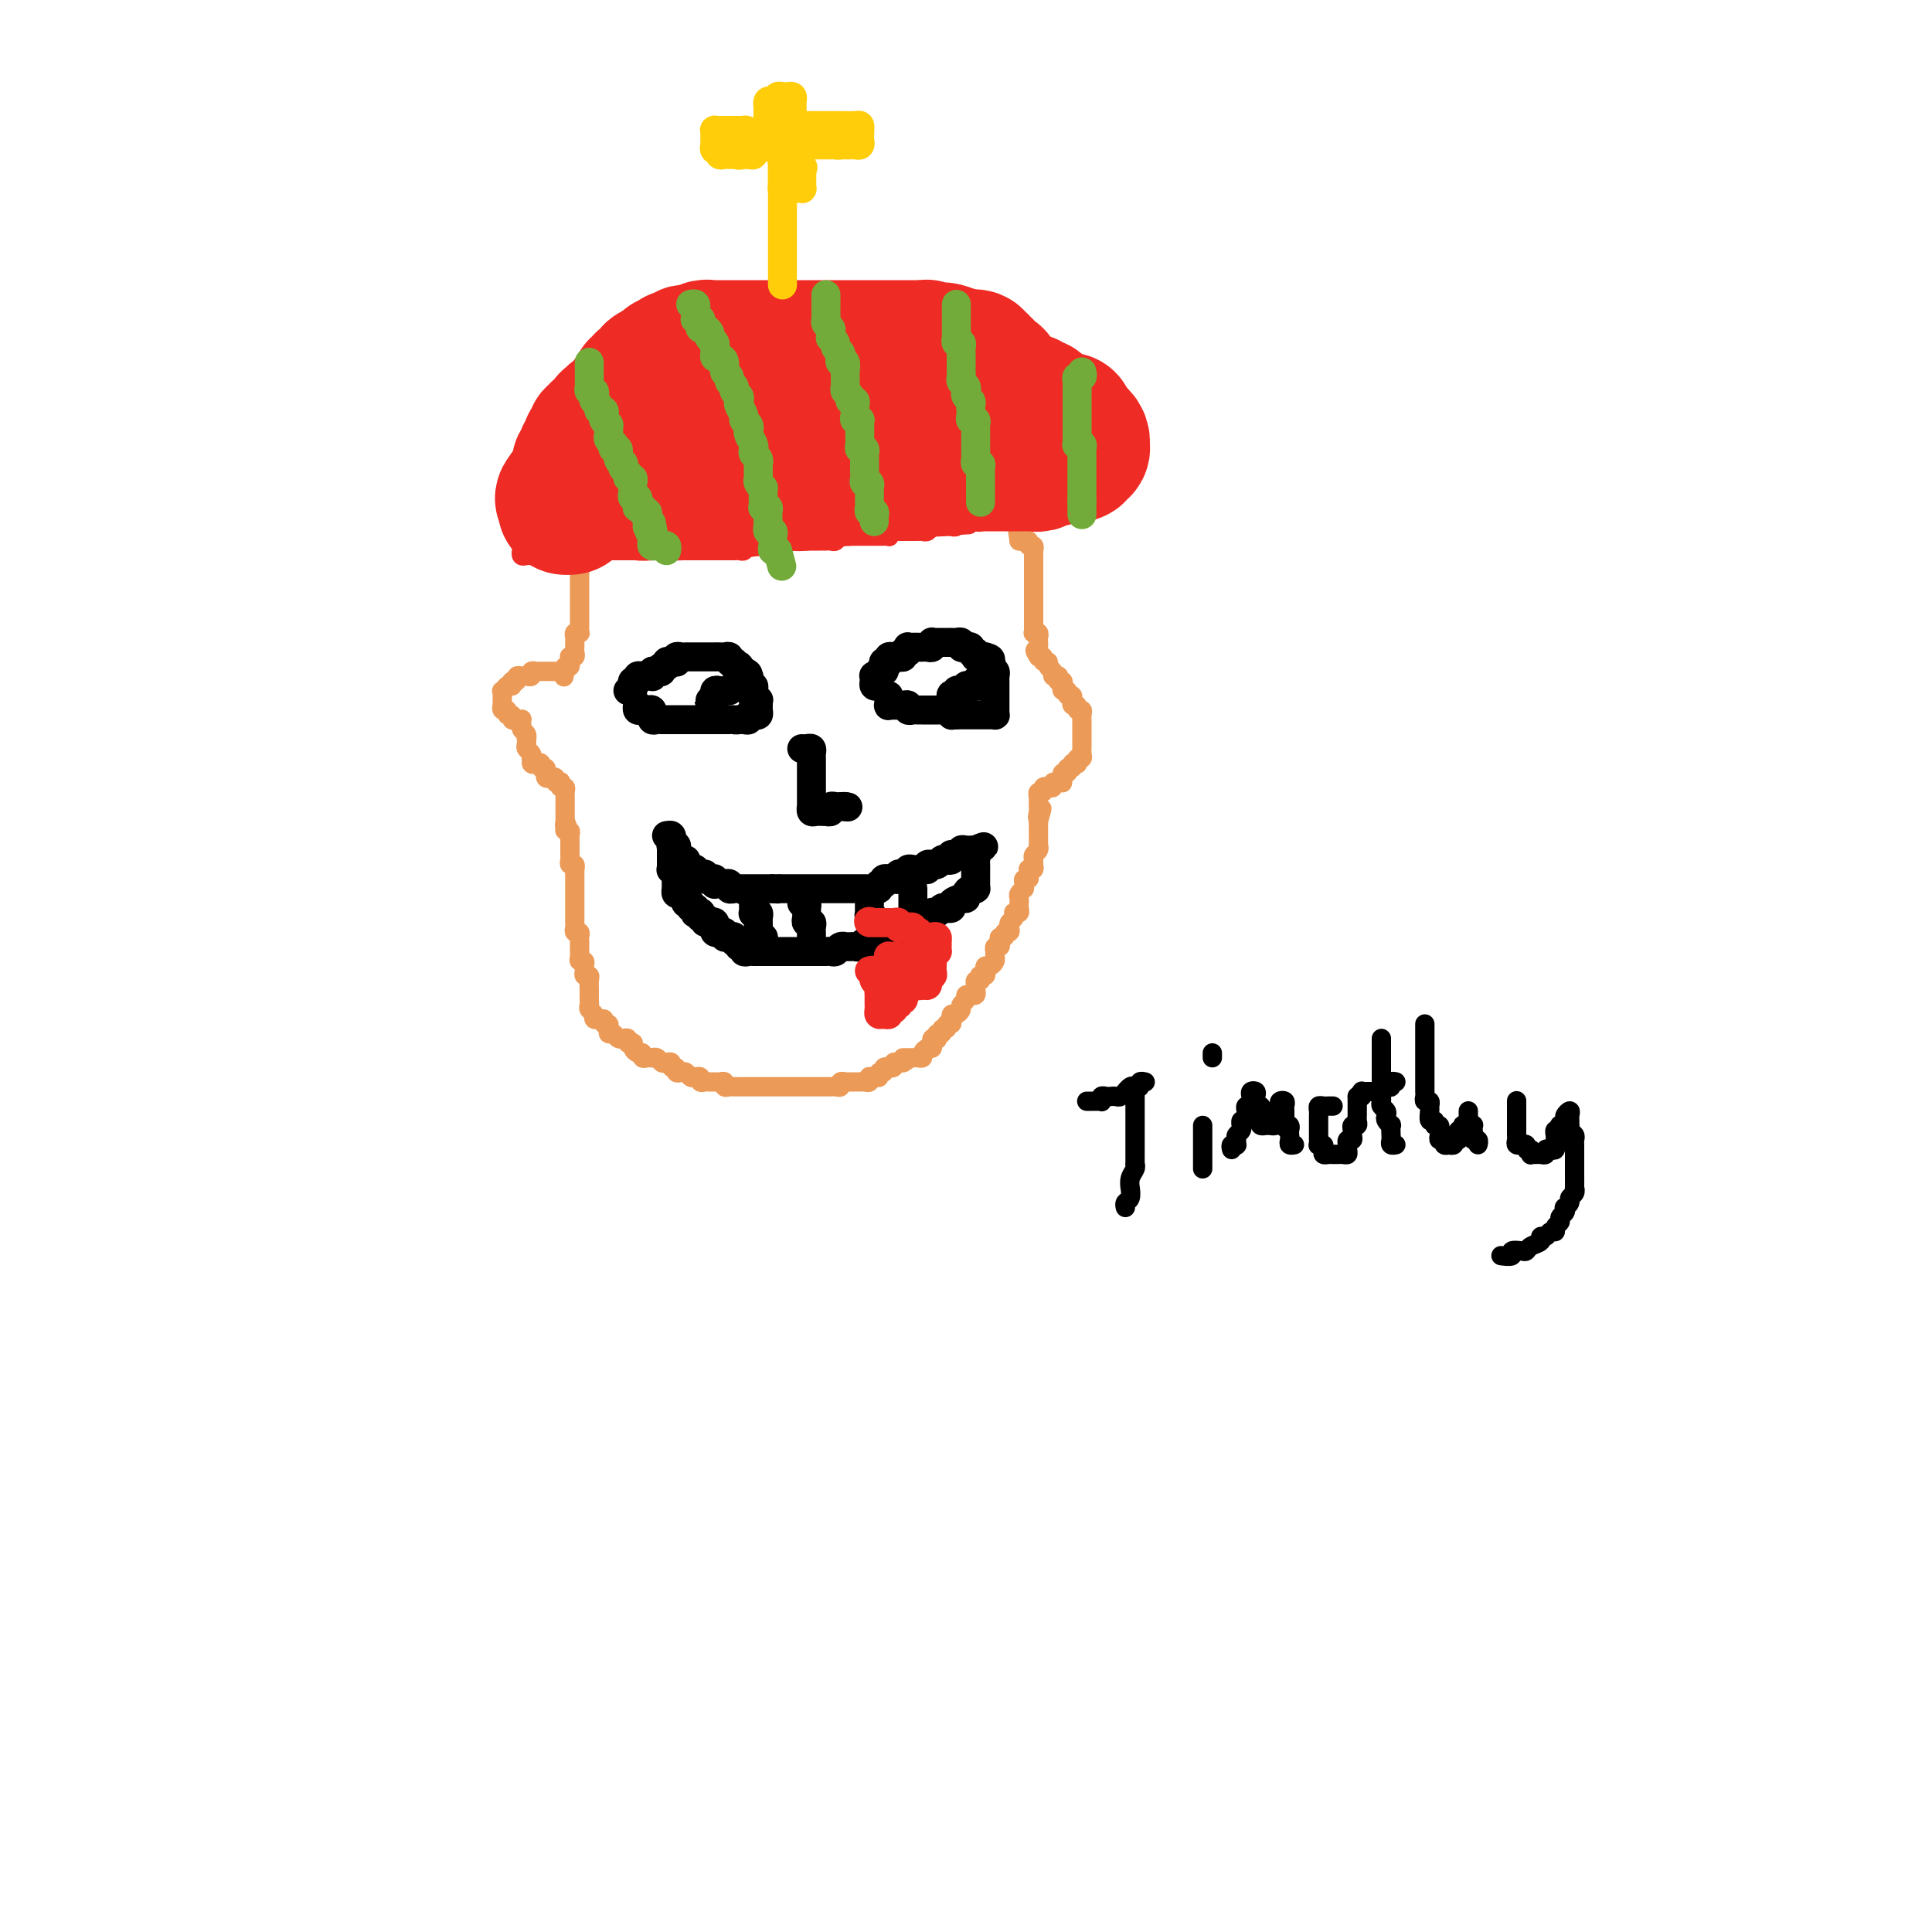 <svg viewBox='0 0 400 400' version='1.1' xmlns='http://www.w3.org/2000/svg' xmlns:xlink='http://www.w3.org/1999/xlink'><g fill='none' stroke='#EC9A57' stroke-width='4' stroke-linecap='round' stroke-linejoin='round'><path d='M120,116c0.000,0.303 0.000,0.606 0,1c-0.000,0.394 -0.000,0.879 0,1c0.000,0.121 0.000,-0.123 0,0c-0.000,0.123 -0.000,0.611 0,1c0.000,0.389 0.000,0.678 0,1c-0.000,0.322 -0.000,0.678 0,1c0.000,0.322 0.000,0.611 0,1c-0.000,0.389 -0.000,0.877 0,1c0.000,0.123 0.000,-0.121 0,0c-0.000,0.121 -0.000,0.606 0,1c0.000,0.394 0.000,0.697 0,1c-0.000,0.303 -0.000,0.606 0,1c0.000,0.394 0.000,0.879 0,1c-0.000,0.121 -0.000,-0.122 0,0c0.000,0.122 0.001,0.607 0,1c-0.001,0.393 -0.004,0.693 0,1c0.004,0.307 0.015,0.621 0,1c-0.015,0.379 -0.057,0.822 0,1c0.057,0.178 0.211,0.089 0,0c-0.211,-0.089 -0.789,-0.179 -1,0c-0.211,0.179 -0.056,0.626 0,1c0.056,0.374 0.011,0.675 0,1c-0.011,0.325 0.011,0.675 0,1c-0.011,0.325 -0.056,0.626 0,1c0.056,0.374 0.212,0.822 0,1c-0.212,0.178 -0.792,0.086 -1,0c-0.208,-0.086 -0.046,-0.167 0,0c0.046,0.167 -0.026,0.584 0,1c0.026,0.416 0.150,0.833 0,1c-0.150,0.167 -0.575,0.083 -1,0'/><path d='M117,138c-0.477,3.630 -0.169,1.705 0,1c0.169,-0.705 0.199,-0.189 0,0c-0.199,0.189 -0.627,0.051 -1,0c-0.373,-0.051 -0.691,-0.014 -1,0c-0.309,0.014 -0.607,0.004 -1,0c-0.393,-0.004 -0.880,-0.002 -1,0c-0.120,0.002 0.126,0.004 0,0c-0.126,-0.004 -0.625,-0.015 -1,0c-0.375,0.015 -0.626,0.057 -1,0c-0.374,-0.057 -0.871,-0.211 -1,0c-0.129,0.211 0.110,0.789 0,1c-0.110,0.211 -0.569,0.055 -1,0c-0.431,-0.055 -0.832,-0.011 -1,0c-0.168,0.011 -0.101,-0.012 0,0c0.101,0.012 0.237,0.058 0,0c-0.237,-0.058 -0.847,-0.222 -1,0c-0.153,0.222 0.151,0.829 0,1c-0.151,0.171 -0.757,-0.094 -1,0c-0.243,0.094 -0.121,0.547 0,1'/><path d='M106,142c-1.868,0.555 -1.036,-0.057 -1,0c0.036,0.057 -0.722,0.785 -1,1c-0.278,0.215 -0.074,-0.082 0,0c0.074,0.082 0.020,0.543 0,1c-0.020,0.457 -0.007,0.911 0,1c0.007,0.089 0.006,-0.188 0,0c-0.006,0.188 -0.017,0.839 0,1c0.017,0.161 0.061,-0.168 0,0c-0.061,0.168 -0.227,0.833 0,1c0.227,0.167 0.848,-0.166 1,0c0.152,0.166 -0.166,0.829 0,1c0.166,0.171 0.815,-0.151 1,0c0.185,0.151 -0.094,0.777 0,1c0.094,0.223 0.561,0.045 1,0c0.439,-0.045 0.849,0.044 1,0c0.151,-0.044 0.044,-0.219 0,0c-0.044,0.219 -0.026,0.833 0,1c0.026,0.167 0.059,-0.114 0,0c-0.059,0.114 -0.212,0.622 0,1c0.212,0.378 0.788,0.626 1,1c0.212,0.374 0.061,0.874 0,1c-0.061,0.126 -0.030,-0.121 0,0c0.030,0.121 0.060,0.610 0,1c-0.060,0.390 -0.208,0.682 0,1c0.208,0.318 0.774,0.662 1,1c0.226,0.338 0.113,0.669 0,1'/><path d='M110,157c0.863,1.775 0.020,1.212 0,1c-0.020,-0.212 0.783,-0.072 1,0c0.217,0.072 -0.152,0.076 0,0c0.152,-0.076 0.826,-0.232 1,0c0.174,0.232 -0.150,0.850 0,1c0.150,0.150 0.775,-0.170 1,0c0.225,0.170 0.050,0.829 0,1c-0.050,0.171 0.024,-0.147 0,0c-0.024,0.147 -0.146,0.758 0,1c0.146,0.242 0.561,0.116 1,0c0.439,-0.116 0.901,-0.223 1,0c0.099,0.223 -0.166,0.777 0,1c0.166,0.223 0.762,0.115 1,0c0.238,-0.115 0.116,-0.238 0,0c-0.116,0.238 -0.227,0.837 0,1c0.227,0.163 0.793,-0.110 1,0c0.207,0.110 0.055,0.604 0,1c-0.055,0.396 -0.015,0.694 0,1c0.015,0.306 0.004,0.621 0,1c-0.004,0.379 -0.001,0.823 0,1c0.001,0.177 0.000,0.089 0,0c-0.000,-0.089 -0.000,-0.178 0,0c0.000,0.178 0.000,0.625 0,1c-0.000,0.375 -0.000,0.679 0,1c0.000,0.321 0.000,0.661 0,1'/><path d='M117,170c1.079,2.255 0.275,1.392 0,1c-0.275,-0.392 -0.021,-0.313 0,0c0.021,0.313 -0.190,0.858 0,1c0.190,0.142 0.783,-0.120 1,0c0.217,0.120 0.058,0.624 0,1c-0.058,0.376 -0.016,0.626 0,1c0.016,0.374 0.004,0.874 0,1c-0.004,0.126 -0.002,-0.120 0,0c0.002,0.120 0.004,0.605 0,1c-0.004,0.395 -0.015,0.698 0,1c0.015,0.302 0.057,0.602 0,1c-0.057,0.398 -0.211,0.894 0,1c0.211,0.106 0.789,-0.179 1,0c0.211,0.179 0.057,0.821 0,1c-0.057,0.179 -0.015,-0.106 0,0c0.015,0.106 0.004,0.602 0,1c-0.004,0.398 -0.001,0.698 0,1c0.001,0.302 0.000,0.606 0,1c-0.000,0.394 -0.000,0.879 0,1c0.000,0.121 0.000,-0.123 0,0c-0.000,0.123 -0.000,0.611 0,1c0.000,0.389 -0.000,0.678 0,1c0.000,0.322 0.000,0.678 0,1c-0.000,0.322 -0.000,0.611 0,1c0.000,0.389 0.000,0.877 0,1c-0.000,0.123 -0.001,-0.121 0,0c0.001,0.121 0.004,0.606 0,1c-0.004,0.394 -0.015,0.697 0,1c0.015,0.303 0.057,0.606 0,1c-0.057,0.394 -0.211,0.879 0,1c0.211,0.121 0.789,-0.122 1,0c0.211,0.122 0.057,0.610 0,1c-0.057,0.390 -0.016,0.683 0,1c0.016,0.317 0.008,0.659 0,1c-0.008,0.341 -0.016,0.683 0,1c0.016,0.317 0.057,0.609 0,1c-0.057,0.391 -0.212,0.879 0,1c0.212,0.121 0.793,-0.126 1,0c0.207,0.126 0.041,0.624 0,1c-0.041,0.376 0.041,0.629 0,1c-0.041,0.371 -0.207,0.860 0,1c0.207,0.140 0.788,-0.068 1,0c0.212,0.068 0.057,0.414 0,1c-0.057,0.586 -0.015,1.414 0,2c0.015,0.586 0.003,0.931 0,1c-0.003,0.069 0.003,-0.136 0,0c-0.003,0.136 -0.016,0.615 0,1c0.016,0.385 0.061,0.678 0,1c-0.061,0.322 -0.227,0.675 0,1c0.227,0.325 0.848,0.623 1,1c0.152,0.377 -0.165,0.833 0,1c0.165,0.167 0.814,0.045 1,0c0.186,-0.045 -0.090,-0.013 0,0c0.090,0.013 0.545,0.006 1,0'/><path d='M125,211c0.403,0.553 -0.089,0.937 0,1c0.089,0.063 0.759,-0.194 1,0c0.241,0.194 0.053,0.840 0,1c-0.053,0.160 0.028,-0.168 0,0c-0.028,0.168 -0.166,0.830 0,1c0.166,0.170 0.637,-0.152 1,0c0.363,0.152 0.618,0.776 1,1c0.382,0.224 0.891,0.046 1,0c0.109,-0.046 -0.181,0.040 0,0c0.181,-0.040 0.832,-0.204 1,0c0.168,0.204 -0.149,0.777 0,1c0.149,0.223 0.762,0.097 1,0c0.238,-0.097 0.102,-0.166 0,0c-0.102,0.166 -0.168,0.566 0,1c0.168,0.434 0.571,0.901 1,1c0.429,0.099 0.886,-0.170 1,0c0.114,0.170 -0.114,0.778 0,1c0.114,0.222 0.569,0.059 1,0c0.431,-0.059 0.836,-0.012 1,0c0.164,0.012 0.085,-0.011 0,0c-0.085,0.011 -0.176,0.054 0,0c0.176,-0.054 0.621,-0.207 1,0c0.379,0.207 0.694,0.772 1,1c0.306,0.228 0.603,0.117 1,0c0.397,-0.117 0.894,-0.241 1,0c0.106,0.241 -0.179,0.848 0,1c0.179,0.152 0.822,-0.152 1,0c0.178,0.152 -0.107,0.759 0,1c0.107,0.241 0.607,0.116 1,0c0.393,-0.116 0.679,-0.223 1,0c0.321,0.223 0.677,0.778 1,1c0.323,0.222 0.611,0.112 1,0c0.389,-0.112 0.878,-0.226 1,0c0.122,0.226 -0.122,0.793 0,1c0.122,0.207 0.611,0.054 1,0c0.389,-0.054 0.678,-0.011 1,0c0.322,0.011 0.678,-0.011 1,0c0.322,0.011 0.611,0.056 1,0c0.389,-0.056 0.879,-0.211 1,0c0.121,0.211 -0.127,0.789 0,1c0.127,0.211 0.629,0.057 1,0c0.371,-0.057 0.610,-0.015 1,0c0.390,0.015 0.932,0.004 1,0c0.068,-0.004 -0.336,-0.001 0,0c0.336,0.001 1.414,0.000 2,0c0.586,-0.000 0.682,-0.000 1,0c0.318,0.000 0.859,0.000 1,0c0.141,-0.000 -0.117,-0.000 0,0c0.117,0.000 0.610,0.000 1,0c0.390,-0.000 0.678,-0.000 1,0c0.322,0.000 0.678,0.000 1,0c0.322,-0.000 0.611,-0.000 1,0c0.389,0.000 0.877,0.000 1,0c0.123,-0.000 -0.121,-0.000 0,0c0.121,0.000 0.606,-0.000 1,0c0.394,0.000 0.697,0.000 1,0c0.303,-0.000 0.606,-0.000 1,0c0.394,0.000 0.879,0.000 1,0c0.121,-0.000 -0.123,-0.000 0,0c0.123,0.000 0.611,0.000 1,0c0.389,-0.000 0.678,-0.000 1,0c0.322,0.000 0.678,0.000 1,0c0.322,-0.000 0.611,-0.000 1,0c0.389,0.000 0.879,0.001 1,0c0.121,-0.001 -0.126,-0.004 0,0c0.126,0.004 0.626,0.015 1,0c0.374,-0.015 0.621,-0.057 1,0c0.379,0.057 0.889,0.211 1,0c0.111,-0.211 -0.176,-0.789 0,-1c0.176,-0.211 0.817,-0.057 1,0c0.183,0.057 -0.092,0.015 0,0c0.092,-0.015 0.549,-0.004 1,0c0.451,0.004 0.895,0.002 1,0c0.105,-0.002 -0.129,-0.004 0,0c0.129,0.004 0.622,0.015 1,0c0.378,-0.015 0.640,-0.057 1,0c0.360,0.057 0.819,0.212 1,0c0.181,-0.212 0.086,-0.793 0,-1c-0.086,-0.207 -0.163,-0.040 0,0c0.163,0.040 0.564,-0.046 1,0c0.436,0.046 0.905,0.223 1,0c0.095,-0.223 -0.186,-0.845 0,-1c0.186,-0.155 0.838,0.155 1,0c0.162,-0.155 -0.168,-0.777 0,-1c0.168,-0.223 0.833,-0.046 1,0c0.167,0.046 -0.162,-0.040 0,0c0.162,0.040 0.817,0.207 1,0c0.183,-0.207 -0.104,-0.786 0,-1c0.104,-0.214 0.601,-0.061 1,0c0.399,0.061 0.699,0.031 1,0'/><path d='M187,220c1.947,-1.000 0.314,-1.000 0,-1c-0.314,0.000 0.690,0.001 1,0c0.310,-0.001 -0.075,-0.003 0,0c0.075,0.003 0.611,0.011 1,0c0.389,-0.011 0.630,-0.040 1,0c0.370,0.040 0.870,0.150 1,0c0.130,-0.150 -0.108,-0.561 0,-1c0.108,-0.439 0.564,-0.906 1,-1c0.436,-0.094 0.853,0.185 1,0c0.147,-0.185 0.026,-0.833 0,-1c-0.026,-0.167 0.045,0.147 0,0c-0.045,-0.147 -0.204,-0.756 0,-1c0.204,-0.244 0.772,-0.122 1,0c0.228,0.122 0.118,0.244 0,0c-0.118,-0.244 -0.243,-0.854 0,-1c0.243,-0.146 0.853,0.172 1,0c0.147,-0.172 -0.171,-0.834 0,-1c0.171,-0.166 0.830,0.166 1,0c0.170,-0.166 -0.151,-0.828 0,-1c0.151,-0.172 0.772,0.146 1,0c0.228,-0.146 0.064,-0.756 0,-1c-0.064,-0.244 -0.027,-0.121 0,0c0.027,0.121 0.045,0.240 0,0c-0.045,-0.240 -0.151,-0.837 0,-1c0.151,-0.163 0.561,0.110 1,0c0.439,-0.110 0.906,-0.604 1,-1c0.094,-0.396 -0.186,-0.695 0,-1c0.186,-0.305 0.838,-0.617 1,-1c0.162,-0.383 -0.167,-0.839 0,-1c0.167,-0.161 0.829,-0.028 1,0c0.171,0.028 -0.150,-0.048 0,0c0.150,0.048 0.771,0.219 1,0c0.229,-0.219 0.065,-0.828 0,-1c-0.065,-0.172 -0.031,0.094 0,0c0.031,-0.094 0.060,-0.547 0,-1c-0.060,-0.453 -0.208,-0.905 0,-1c0.208,-0.095 0.774,0.168 1,0c0.226,-0.168 0.112,-0.767 0,-1c-0.112,-0.233 -0.223,-0.100 0,0c0.223,0.100 0.782,0.167 1,0c0.218,-0.167 0.097,-0.569 0,-1c-0.097,-0.431 -0.170,-0.890 0,-1c0.170,-0.110 0.582,0.129 1,0c0.418,-0.129 0.843,-0.627 1,-1c0.157,-0.373 0.046,-0.621 0,-1c-0.046,-0.379 -0.026,-0.889 0,-1c0.026,-0.111 0.058,0.176 0,0c-0.058,-0.176 -0.208,-0.817 0,-1c0.208,-0.183 0.773,0.090 1,0c0.227,-0.090 0.117,-0.545 0,-1c-0.117,-0.455 -0.241,-0.909 0,-1c0.241,-0.091 0.848,0.183 1,0c0.152,-0.183 -0.152,-0.822 0,-1c0.152,-0.178 0.759,0.106 1,0c0.241,-0.106 0.116,-0.603 0,-1c-0.116,-0.397 -0.224,-0.694 0,-1c0.224,-0.306 0.778,-0.621 1,-1c0.222,-0.379 0.112,-0.823 0,-1c-0.112,-0.177 -0.226,-0.089 0,0c0.226,0.089 0.792,0.179 1,0c0.208,-0.179 0.060,-0.626 0,-1c-0.060,-0.374 -0.030,-0.674 0,-1c0.030,-0.326 0.061,-0.679 0,-1c-0.061,-0.321 -0.213,-0.612 0,-1c0.213,-0.388 0.793,-0.874 1,-1c0.207,-0.126 0.041,0.107 0,0c-0.041,-0.107 0.042,-0.554 0,-1c-0.042,-0.446 -0.208,-0.890 0,-1c0.208,-0.110 0.792,0.115 1,0c0.208,-0.115 0.042,-0.570 0,-1c-0.042,-0.430 0.042,-0.836 0,-1c-0.042,-0.164 -0.208,-0.085 0,0c0.208,0.085 0.792,0.178 1,0c0.208,-0.178 0.042,-0.626 0,-1c-0.042,-0.374 0.041,-0.674 0,-1c-0.041,-0.326 -0.207,-0.679 0,-1c0.207,-0.321 0.788,-0.611 1,-1c0.212,-0.389 0.057,-0.877 0,-1c-0.057,-0.123 -0.015,0.121 0,0c0.015,-0.121 0.004,-0.606 0,-1c-0.004,-0.394 -0.001,-0.697 0,-1c0.001,-0.303 0.000,-0.607 0,-1c-0.000,-0.393 -0.000,-0.875 0,-1c0.000,-0.125 0.000,0.107 0,0c-0.000,-0.107 -0.000,-0.554 0,-1'/><path d='M215,170c1.392,-4.669 0.373,-1.842 0,-1c-0.373,0.842 -0.100,-0.300 0,-1c0.100,-0.700 0.027,-0.957 0,-1c-0.027,-0.043 -0.008,0.128 0,0c0.008,-0.128 0.006,-0.555 0,-1c-0.006,-0.445 -0.016,-0.908 0,-1c0.016,-0.092 0.060,0.185 0,0c-0.060,-0.185 -0.222,-0.833 0,-1c0.222,-0.167 0.829,0.148 1,0c0.171,-0.148 -0.095,-0.758 0,-1c0.095,-0.242 0.551,-0.117 1,0c0.449,0.117 0.891,0.227 1,0c0.109,-0.227 -0.114,-0.792 0,-1c0.114,-0.208 0.567,-0.058 1,0c0.433,0.058 0.847,0.026 1,0c0.153,-0.026 0.045,-0.045 0,0c-0.045,0.045 -0.026,0.153 0,0c0.026,-0.153 0.058,-0.567 0,-1c-0.058,-0.433 -0.208,-0.886 0,-1c0.208,-0.114 0.774,0.110 1,0c0.226,-0.110 0.113,-0.555 0,-1'/><path d='M221,159c1.171,-0.714 1.097,0.001 1,0c-0.097,-0.001 -0.218,-0.717 0,-1c0.218,-0.283 0.776,-0.131 1,0c0.224,0.131 0.112,0.241 0,0c-0.112,-0.241 -0.226,-0.834 0,-1c0.226,-0.166 0.793,0.097 1,0c0.207,-0.097 0.056,-0.552 0,-1c-0.056,-0.448 -0.015,-0.890 0,-1c0.015,-0.110 0.004,0.111 0,0c-0.004,-0.111 -0.001,-0.555 0,-1c0.001,-0.445 0.000,-0.893 0,-1c-0.000,-0.107 -0.000,0.125 0,0c0.000,-0.125 -0.000,-0.608 0,-1c0.000,-0.392 0.000,-0.693 0,-1c-0.000,-0.307 -0.000,-0.621 0,-1c0.000,-0.379 0.001,-0.824 0,-1c-0.001,-0.176 -0.004,-0.085 0,0c0.004,0.085 0.016,0.162 0,0c-0.016,-0.162 -0.061,-0.564 0,-1c0.061,-0.436 0.227,-0.905 0,-1c-0.227,-0.095 -0.846,0.186 -1,0c-0.154,-0.186 0.156,-0.839 0,-1c-0.156,-0.161 -0.778,0.168 -1,0c-0.222,-0.168 -0.044,-0.834 0,-1c0.044,-0.166 -0.044,0.166 0,0c0.044,-0.166 0.222,-0.832 0,-1c-0.222,-0.168 -0.843,0.161 -1,0c-0.157,-0.161 0.150,-0.813 0,-1c-0.150,-0.187 -0.759,0.090 -1,0c-0.241,-0.090 -0.116,-0.546 0,-1c0.116,-0.454 0.223,-0.905 0,-1c-0.223,-0.095 -0.777,0.168 -1,0c-0.223,-0.168 -0.116,-0.766 0,-1c0.116,-0.234 0.243,-0.105 0,0c-0.243,0.105 -0.854,0.187 -1,0c-0.146,-0.187 0.172,-0.642 0,-1c-0.172,-0.358 -0.834,-0.618 -1,-1c-0.166,-0.382 0.166,-0.887 0,-1c-0.166,-0.113 -0.828,0.166 -1,0c-0.172,-0.166 0.146,-0.775 0,-1c-0.146,-0.225 -0.756,-0.064 -1,0c-0.244,0.064 -0.122,0.032 0,0'/><path d='M215,136c-1.392,-2.096 -0.373,-1.335 0,-1c0.373,0.335 0.101,0.244 0,0c-0.101,-0.244 -0.031,-0.640 0,-1c0.031,-0.360 0.022,-0.684 0,-1c-0.022,-0.316 -0.059,-0.623 0,-1c0.059,-0.377 0.212,-0.822 0,-1c-0.212,-0.178 -0.789,-0.089 -1,0c-0.211,0.089 -0.057,0.178 0,0c0.057,-0.178 0.015,-0.621 0,-1c-0.015,-0.379 -0.004,-0.693 0,-1c0.004,-0.307 0.001,-0.607 0,-1c-0.001,-0.393 -0.000,-0.878 0,-1c0.000,-0.122 0.000,0.121 0,0c-0.000,-0.121 -0.000,-0.606 0,-1c0.000,-0.394 0.000,-0.697 0,-1c-0.000,-0.303 -0.000,-0.606 0,-1c0.000,-0.394 0.000,-0.879 0,-1c-0.000,-0.121 -0.000,0.123 0,0c0.000,-0.123 -0.000,-0.611 0,-1c0.000,-0.389 0.000,-0.678 0,-1c-0.000,-0.322 -0.000,-0.678 0,-1c0.000,-0.322 0.000,-0.611 0,-1c-0.000,-0.389 -0.000,-0.877 0,-1c0.000,-0.123 0.000,0.121 0,0c-0.000,-0.121 -0.000,-0.606 0,-1c0.000,-0.394 0.001,-0.698 0,-1c-0.001,-0.302 -0.004,-0.602 0,-1c0.004,-0.398 0.016,-0.895 0,-1c-0.016,-0.105 -0.060,0.182 0,0c0.060,-0.182 0.223,-0.833 0,-1c-0.223,-0.167 -0.833,0.151 -1,0c-0.167,-0.151 0.109,-0.771 0,-1c-0.109,-0.229 -0.603,-0.065 -1,0c-0.397,0.065 -0.699,0.033 -1,0'/><path d='M211,112c-0.619,-3.940 -0.167,-1.792 0,-1c0.167,0.792 0.048,0.226 0,0c-0.048,-0.226 -0.024,-0.113 0,0'/></g>
<g fill='none' stroke='#EE2B24' stroke-width='4' stroke-linecap='round' stroke-linejoin='round'><path d='M114,114c0.341,0.000 0.683,0.000 1,0c0.317,0.000 0.610,0.000 1,0c0.390,0.000 0.878,-0.000 1,0c0.122,0.000 -0.122,-0.000 0,0c0.122,0.000 0.611,0.000 1,0c0.389,-0.000 0.678,0.000 1,0c0.322,0.000 0.678,0.000 1,0c0.322,0.000 0.611,0.000 1,0c0.389,-0.000 0.877,0.000 1,0c0.123,0.000 -0.121,-0.000 0,0c0.121,0.000 0.606,0.000 1,0c0.394,-0.000 0.697,0.000 1,0c0.303,0.000 0.607,0.000 1,0c0.393,-0.000 0.874,-0.000 1,0c0.126,0.000 -0.103,0.000 0,0c0.103,0.000 0.539,0.000 1,0c0.461,0.000 0.946,0.000 1,0c0.054,0.000 -0.322,0.000 0,0c0.322,0.000 1.343,0.000 2,0c0.657,0.000 0.949,0.000 1,0c0.051,0.000 -0.140,0.000 0,0c0.140,0.000 0.611,0.000 1,0c0.389,0.000 0.696,0.000 1,0c0.304,0.000 0.606,0.000 1,0c0.394,0.000 0.879,-0.000 1,0c0.121,0.000 -0.123,0.000 0,0c0.123,-0.000 0.611,-0.000 1,0c0.389,0.000 0.678,0.000 1,0c0.322,-0.000 0.678,-0.000 1,0c0.322,0.000 0.611,0.000 1,0c0.389,-0.000 0.877,-0.000 1,0c0.123,0.000 -0.121,0.000 0,0c0.121,-0.000 0.606,-0.000 1,0c0.394,0.000 0.697,0.000 1,0c0.303,-0.000 0.606,-0.000 1,0c0.394,0.000 0.879,0.000 1,0c0.121,-0.000 -0.121,-0.000 0,0c0.121,0.000 0.606,0.000 1,0c0.394,-0.000 0.697,-0.000 1,0c0.303,0.000 0.606,0.000 1,0c0.394,-0.000 0.879,-0.000 1,0c0.121,0.000 -0.122,0.000 0,0c0.122,-0.000 0.610,-0.000 1,0c0.390,0.000 0.683,0.001 1,0c0.317,-0.001 0.658,-0.004 1,0c0.342,0.004 0.687,0.015 1,0c0.313,-0.015 0.596,-0.057 1,0c0.404,0.057 0.931,0.211 1,0c0.069,-0.211 -0.318,-0.789 0,-1c0.318,-0.211 1.342,-0.057 2,0c0.658,0.057 0.950,0.015 1,0c0.050,-0.015 -0.142,-0.003 0,0c0.142,0.003 0.616,-0.003 1,0c0.384,0.003 0.676,0.015 1,0c0.324,-0.015 0.678,-0.057 1,0c0.322,0.057 0.611,0.211 1,0c0.389,-0.211 0.877,-0.789 1,-1c0.123,-0.211 -0.121,-0.057 0,0c0.121,0.057 0.606,0.015 1,0c0.394,-0.015 0.697,-0.004 1,0c0.303,0.004 0.606,0.001 1,0c0.394,-0.001 0.879,-0.000 1,0c0.121,0.000 -0.123,0.000 0,0c0.123,-0.000 0.611,-0.000 1,0c0.389,0.000 0.678,0.000 1,0c0.322,-0.000 0.678,-0.000 1,0c0.322,0.000 0.611,0.001 1,0c0.389,-0.001 0.877,-0.004 1,0c0.123,0.004 -0.121,0.015 0,0c0.121,-0.015 0.606,-0.057 1,0c0.394,0.057 0.697,0.211 1,0c0.303,-0.211 0.606,-0.789 1,-1c0.394,-0.211 0.879,-0.057 1,0c0.121,0.057 -0.123,0.015 0,0c0.123,-0.015 0.611,-0.004 1,0c0.389,0.004 0.678,0.001 1,0c0.322,-0.001 0.678,-0.000 1,0c0.322,0.000 0.611,0.000 1,0c0.389,-0.000 0.877,0.000 1,0c0.123,-0.000 -0.121,-0.000 0,0c0.121,0.000 0.607,0.001 1,0c0.393,-0.001 0.693,-0.004 1,0c0.307,0.004 0.621,0.015 1,0c0.379,-0.015 0.823,-0.057 1,0c0.177,0.057 0.089,0.211 0,0c-0.089,-0.211 -0.177,-0.789 0,-1c0.177,-0.211 0.620,-0.057 1,0c0.380,0.057 0.697,0.015 1,0c0.303,-0.015 0.592,-0.004 1,0c0.408,0.004 0.935,0.002 1,0c0.065,-0.002 -0.334,-0.004 0,0c0.334,0.004 1.399,0.015 2,0c0.601,-0.015 0.738,-0.056 1,0c0.262,0.056 0.647,0.207 1,0c0.353,-0.207 0.672,-0.774 1,-1c0.328,-0.226 0.664,-0.113 1,0'/><path d='M194,109c12.558,-0.774 3.953,-0.208 1,0c-2.953,0.208 -0.252,0.057 1,0c1.252,-0.057 1.056,-0.019 1,0c-0.056,0.019 0.026,0.019 0,0c-0.026,-0.019 -0.162,-0.058 0,0c0.162,0.058 0.622,0.212 1,0c0.378,-0.212 0.675,-0.789 1,-1c0.325,-0.211 0.680,-0.056 1,0c0.320,0.056 0.607,0.011 1,0c0.393,-0.011 0.893,0.011 1,0c0.107,-0.011 -0.179,-0.056 0,0c0.179,0.056 0.822,0.211 1,0c0.178,-0.211 -0.111,-0.789 0,-1c0.111,-0.211 0.621,-0.057 1,0c0.379,0.057 0.627,0.016 1,0c0.373,-0.016 0.870,-0.008 1,0c0.130,0.008 -0.106,0.016 0,0c0.106,-0.016 0.553,-0.057 1,0c0.447,0.057 0.894,0.211 1,0c0.106,-0.211 -0.130,-0.789 0,-1c0.130,-0.211 0.627,-0.056 1,0c0.373,0.056 0.621,0.011 1,0c0.379,-0.011 0.889,0.011 1,0c0.111,-0.011 -0.176,-0.056 0,0c0.176,0.056 0.817,0.211 1,0c0.183,-0.211 -0.091,-0.789 0,-1c0.091,-0.211 0.545,-0.057 1,0c0.455,0.057 0.909,0.015 1,0c0.091,-0.015 -0.182,-0.003 0,0c0.182,0.003 0.818,-0.003 1,0c0.182,0.003 -0.092,0.016 0,0c0.092,-0.016 0.549,-0.061 1,0c0.451,0.061 0.895,0.227 1,0c0.105,-0.227 -0.129,-0.848 0,-1c0.129,-0.152 0.622,0.166 1,0c0.378,-0.166 0.641,-0.815 1,-1c0.359,-0.185 0.813,0.094 1,0c0.187,-0.094 0.106,-0.560 0,-1c-0.106,-0.440 -0.238,-0.853 0,-1c0.238,-0.147 0.847,-0.029 1,0c0.153,0.029 -0.151,-0.030 0,0c0.151,0.030 0.757,0.148 1,0c0.243,-0.148 0.121,-0.561 0,-1c-0.121,-0.439 -0.243,-0.905 0,-1c0.243,-0.095 0.850,0.182 1,0c0.150,-0.182 -0.156,-0.822 0,-1c0.156,-0.178 0.773,0.106 1,0c0.227,-0.106 0.065,-0.602 0,-1c-0.065,-0.398 -0.032,-0.699 0,-1'/><path d='M224,96c0.928,-1.250 0.249,-0.376 0,0c-0.249,0.376 -0.067,0.254 0,0c0.067,-0.254 0.018,-0.642 0,-1c-0.018,-0.358 -0.005,-0.687 0,-1c0.005,-0.313 0.001,-0.609 0,-1c-0.001,-0.391 -0.000,-0.878 0,-1c0.000,-0.122 0.000,0.122 0,0c-0.000,-0.122 -0.000,-0.611 0,-1c0.000,-0.389 0.000,-0.679 0,-1c-0.000,-0.321 -0.000,-0.673 0,-1c0.000,-0.327 0.001,-0.627 0,-1c-0.001,-0.373 -0.004,-0.817 0,-1c0.004,-0.183 0.015,-0.105 0,0c-0.015,0.105 -0.057,0.235 0,0c0.057,-0.235 0.212,-0.837 0,-1c-0.212,-0.163 -0.793,0.114 -1,0c-0.207,-0.114 -0.042,-0.618 0,-1c0.042,-0.382 -0.040,-0.642 0,-1c0.040,-0.358 0.203,-0.813 0,-1c-0.203,-0.187 -0.773,-0.105 -1,0c-0.227,0.105 -0.112,0.235 0,0c0.112,-0.235 0.223,-0.834 0,-1c-0.223,-0.166 -0.778,0.100 -1,0c-0.222,-0.100 -0.111,-0.566 0,-1c0.111,-0.434 0.223,-0.834 0,-1c-0.223,-0.166 -0.781,-0.096 -1,0c-0.219,0.096 -0.097,0.218 0,0c0.097,-0.218 0.171,-0.777 0,-1c-0.171,-0.223 -0.585,-0.112 -1,0'/><path d='M219,79c-0.785,-1.178 -0.248,-0.123 0,0c0.248,0.123 0.207,-0.685 0,-1c-0.207,-0.315 -0.581,-0.137 -1,0c-0.419,0.137 -0.882,0.233 -1,0c-0.118,-0.233 0.109,-0.793 0,-1c-0.109,-0.207 -0.554,-0.059 -1,0c-0.446,0.059 -0.893,0.030 -1,0c-0.107,-0.030 0.125,-0.061 0,0c-0.125,0.061 -0.607,0.214 -1,0c-0.393,-0.214 -0.696,-0.793 -1,-1c-0.304,-0.207 -0.607,-0.040 -1,0c-0.393,0.040 -0.875,-0.046 -1,0c-0.125,0.046 0.107,0.222 0,0c-0.107,-0.222 -0.553,-0.844 -1,-1c-0.447,-0.156 -0.894,0.154 -1,0c-0.106,-0.154 0.130,-0.773 0,-1c-0.130,-0.227 -0.626,-0.061 -1,0c-0.374,0.061 -0.625,0.016 -1,0c-0.375,-0.016 -0.874,-0.004 -1,0c-0.126,0.004 0.120,0.001 0,0c-0.120,-0.001 -0.606,-0.001 -1,0c-0.394,0.001 -0.697,0.001 -1,0c-0.303,-0.001 -0.606,-0.004 -1,0c-0.394,0.004 -0.879,0.015 -1,0c-0.121,-0.015 0.123,-0.057 0,0c-0.123,0.057 -0.611,0.211 -1,0c-0.389,-0.211 -0.678,-0.789 -1,-1c-0.322,-0.211 -0.678,-0.057 -1,0c-0.322,0.057 -0.611,0.015 -1,0c-0.389,-0.015 -0.877,-0.004 -1,0c-0.123,0.004 0.121,0.002 0,0c-0.121,-0.002 -0.606,-0.004 -1,0c-0.394,0.004 -0.697,0.015 -1,0c-0.303,-0.015 -0.606,-0.057 -1,0c-0.394,0.057 -0.879,0.212 -1,0c-0.121,-0.212 0.123,-0.793 0,-1c-0.123,-0.207 -0.611,-0.041 -1,0c-0.389,0.041 -0.678,-0.041 -1,0c-0.322,0.041 -0.678,0.207 -1,0c-0.322,-0.207 -0.611,-0.788 -1,-1c-0.389,-0.212 -0.877,-0.057 -1,0c-0.123,0.057 0.121,0.015 0,0c-0.121,-0.015 -0.606,-0.004 -1,0c-0.394,0.004 -0.697,0.001 -1,0c-0.303,-0.001 -0.606,-0.000 -1,0c-0.394,0.000 -0.879,0.000 -1,0c-0.121,-0.000 0.121,-0.000 0,0c-0.121,0.000 -0.606,0.000 -1,0c-0.394,-0.000 -0.697,-0.000 -1,0c-0.303,0.000 -0.606,0.000 -1,0c-0.394,-0.000 -0.879,-0.000 -1,0c-0.121,0.000 0.123,0.000 0,0c-0.123,-0.000 -0.611,-0.000 -1,0c-0.389,0.000 -0.678,0.000 -1,0c-0.322,-0.000 -0.677,-0.000 -1,0c-0.323,0.000 -0.615,0.000 -1,0c-0.385,-0.000 -0.863,-0.000 -1,0c-0.137,0.000 0.068,0.001 0,0c-0.068,-0.001 -0.409,-0.004 -1,0c-0.591,0.004 -1.433,0.015 -2,0c-0.567,-0.015 -0.859,-0.057 -1,0c-0.141,0.057 -0.132,0.211 0,0c0.132,-0.211 0.385,-0.789 0,-1c-0.385,-0.211 -1.409,-0.057 -2,0c-0.591,0.057 -0.750,0.015 -1,0c-0.250,-0.015 -0.592,-0.004 -1,0c-0.408,0.004 -0.883,0.001 -1,0c-0.117,-0.001 0.122,-0.000 0,0c-0.122,0.000 -0.606,0.000 -1,0c-0.394,-0.000 -0.697,-0.000 -1,0c-0.303,0.000 -0.606,0.000 -1,0c-0.394,-0.000 -0.879,-0.000 -1,0c-0.121,0.000 0.123,0.000 0,0c-0.123,-0.000 -0.611,-0.000 -1,0c-0.389,0.000 -0.678,0.000 -1,0c-0.322,-0.000 -0.678,-0.000 -1,0c-0.322,0.000 -0.611,0.000 -1,0c-0.389,-0.000 -0.878,-0.000 -1,0c-0.122,0.000 0.122,0.000 0,0c-0.122,-0.000 -0.610,-0.000 -1,0c-0.390,0.000 -0.683,0.000 -1,0c-0.317,-0.000 -0.659,-0.000 -1,0'/><path d='M154,70c-5.499,-0.155 -2.247,-0.041 -1,0c1.247,0.041 0.489,0.010 0,0c-0.489,-0.010 -0.710,0.001 -1,0c-0.290,-0.001 -0.651,-0.014 -1,0c-0.349,0.014 -0.686,0.055 -1,0c-0.314,-0.055 -0.605,-0.207 -1,0c-0.395,0.207 -0.893,0.773 -1,1c-0.107,0.227 0.179,0.113 0,0c-0.179,-0.113 -0.822,-0.226 -1,0c-0.178,0.226 0.111,0.793 0,1c-0.111,0.207 -0.621,0.056 -1,0c-0.379,-0.056 -0.627,-0.016 -1,0c-0.373,0.016 -0.870,0.008 -1,0c-0.130,-0.008 0.106,-0.016 0,0c-0.106,0.016 -0.553,0.057 -1,0c-0.447,-0.057 -0.894,-0.212 -1,0c-0.106,0.212 0.130,0.793 0,1c-0.130,0.207 -0.626,0.041 -1,0c-0.374,-0.041 -0.625,0.041 -1,0c-0.375,-0.041 -0.874,-0.207 -1,0c-0.126,0.207 0.120,0.788 0,1c-0.120,0.212 -0.606,0.057 -1,0c-0.394,-0.057 -0.694,-0.016 -1,0c-0.306,0.016 -0.617,0.008 -1,0c-0.383,-0.008 -0.838,-0.016 -1,0c-0.162,0.016 -0.032,0.057 0,0c0.032,-0.057 -0.034,-0.212 0,0c0.034,0.212 0.168,0.793 0,1c-0.168,0.207 -0.637,0.041 -1,0c-0.363,-0.041 -0.618,0.042 -1,0c-0.382,-0.042 -0.891,-0.208 -1,0c-0.109,0.208 0.182,0.792 0,1c-0.182,0.208 -0.836,0.042 -1,0c-0.164,-0.042 0.163,0.041 0,0c-0.163,-0.041 -0.817,-0.204 -1,0c-0.183,0.204 0.105,0.776 0,1c-0.105,0.224 -0.602,0.098 -1,0c-0.398,-0.098 -0.698,-0.170 -1,0c-0.302,0.170 -0.607,0.580 -1,1c-0.393,0.420 -0.875,0.848 -1,1c-0.125,0.152 0.107,0.026 0,0c-0.107,-0.026 -0.555,0.048 -1,0c-0.445,-0.048 -0.889,-0.219 -1,0c-0.111,0.219 0.110,0.828 0,1c-0.110,0.172 -0.551,-0.094 -1,0c-0.449,0.094 -0.908,0.547 -1,1c-0.092,0.453 0.181,0.906 0,1c-0.181,0.094 -0.818,-0.171 -1,0c-0.182,0.171 0.091,0.777 0,1c-0.091,0.223 -0.545,0.064 -1,0c-0.455,-0.064 -0.910,-0.032 -1,0c-0.090,0.032 0.186,0.065 0,0c-0.186,-0.065 -0.835,-0.229 -1,0c-0.165,0.229 0.153,0.850 0,1c-0.153,0.150 -0.777,-0.171 -1,0c-0.223,0.171 -0.045,0.834 0,1c0.045,0.166 -0.044,-0.165 0,0c0.044,0.165 0.222,0.828 0,1c-0.222,0.172 -0.843,-0.146 -1,0c-0.157,0.146 0.150,0.756 0,1c-0.150,0.244 -0.757,0.122 -1,0c-0.243,-0.122 -0.121,-0.244 0,0c0.121,0.244 0.243,0.854 0,1c-0.243,0.146 -0.850,-0.172 -1,0c-0.150,0.172 0.157,0.835 0,1c-0.157,0.165 -0.778,-0.167 -1,0c-0.222,0.167 -0.046,0.833 0,1c0.046,0.167 -0.039,-0.165 0,0c0.039,0.165 0.203,0.828 0,1c-0.203,0.172 -0.771,-0.147 -1,0c-0.229,0.147 -0.118,0.760 0,1c0.118,0.240 0.241,0.105 0,0c-0.241,-0.105 -0.848,-0.182 -1,0c-0.152,0.182 0.151,0.623 0,1c-0.151,0.377 -0.758,0.689 -1,1c-0.242,0.311 -0.121,0.622 0,1c0.121,0.378 0.243,0.822 0,1c-0.243,0.178 -0.850,0.089 -1,0c-0.150,-0.089 0.156,-0.179 0,0c-0.156,0.179 -0.774,0.626 -1,1c-0.226,0.374 -0.061,0.674 0,1c0.061,0.326 0.016,0.679 0,1c-0.016,0.321 -0.004,0.611 0,1c0.004,0.389 0.001,0.878 0,1c-0.001,0.122 -0.000,-0.122 0,0c0.000,0.122 0.000,0.610 0,1c-0.000,0.390 -0.000,0.683 0,1c0.000,0.317 0.000,0.659 0,1'/><path d='M108,104c0.000,1.322 0.000,1.127 0,1c-0.000,-0.127 -0.000,-0.188 0,0c0.000,0.188 0.000,0.624 0,1c-0.000,0.376 -0.000,0.692 0,1c0.000,0.308 0.000,0.607 0,1c-0.000,0.393 -0.000,0.879 0,1c0.000,0.121 0.000,-0.123 0,0c-0.000,0.123 -0.000,0.611 0,1c0.000,0.389 0.000,0.678 0,1c-0.000,0.322 -0.001,0.679 0,1c0.001,0.321 0.003,0.608 0,1c-0.003,0.392 -0.012,0.890 0,1c0.012,0.110 0.045,-0.167 0,0c-0.045,0.167 -0.167,0.777 0,1c0.167,0.223 0.622,0.060 1,0c0.378,-0.060 0.679,-0.016 1,0c0.321,0.016 0.663,0.005 1,0c0.337,-0.005 0.668,-0.002 1,0'/><path d='M112,115c0.858,0.310 1.005,0.084 1,0c-0.005,-0.084 -0.160,-0.026 0,0c0.160,0.026 0.635,0.021 1,0c0.365,-0.021 0.619,-0.058 1,0c0.381,0.058 0.890,0.212 1,0c0.110,-0.212 -0.178,-0.789 0,-1c0.178,-0.211 0.821,-0.057 1,0c0.179,0.057 -0.106,0.015 0,0c0.106,-0.015 0.602,-0.004 1,0c0.398,0.004 0.699,0.001 1,0c0.301,-0.001 0.602,-0.000 1,0c0.398,0.000 0.894,0.000 1,0c0.106,-0.000 -0.179,-0.000 0,0c0.179,0.000 0.821,0.000 1,0c0.179,-0.000 -0.106,-0.000 0,0c0.106,0.000 0.603,0.001 1,0c0.397,-0.001 0.694,-0.004 1,0c0.306,0.004 0.621,0.015 1,0c0.379,-0.015 0.823,-0.057 1,0c0.177,0.057 0.089,0.211 0,0c-0.089,-0.211 -0.179,-0.789 0,-1c0.179,-0.211 0.625,-0.057 1,0c0.375,0.057 0.678,0.015 1,0c0.322,-0.015 0.664,-0.004 1,0c0.336,0.004 0.668,0.001 1,0c0.332,-0.001 0.666,-0.001 1,0'/><path d='M131,113c2.892,-0.309 0.621,-0.083 0,0c-0.621,0.083 0.407,0.023 1,0c0.593,-0.023 0.750,-0.010 1,0c0.250,0.010 0.592,0.017 1,0c0.408,-0.017 0.883,-0.057 1,0c0.117,0.057 -0.124,0.211 0,0c0.124,-0.211 0.611,-0.788 1,-1c0.389,-0.212 0.679,-0.061 1,0c0.321,0.061 0.674,0.030 1,0c0.326,-0.030 0.626,-0.061 1,0c0.374,0.061 0.821,0.212 1,0c0.179,-0.212 0.089,-0.789 0,-1c-0.089,-0.211 -0.178,-0.057 0,0c0.178,0.057 0.621,0.015 1,0c0.379,-0.015 0.693,-0.004 1,0c0.307,0.004 0.607,0.001 1,0c0.393,-0.001 0.878,-0.000 1,0c0.122,0.000 -0.121,0.000 0,0c0.121,-0.000 0.606,-0.000 1,0c0.394,0.000 0.697,-0.000 1,0c0.303,0.000 0.606,0.000 1,0c0.394,-0.000 0.879,-0.000 1,0c0.121,0.000 -0.123,0.001 0,0c0.123,-0.001 0.611,-0.004 1,0c0.389,0.004 0.678,0.015 1,0c0.322,-0.015 0.678,-0.057 1,0c0.322,0.057 0.611,0.211 1,0c0.389,-0.211 0.877,-0.789 1,-1c0.123,-0.211 -0.121,-0.057 0,0c0.121,0.057 0.606,0.015 1,0c0.394,-0.015 0.697,-0.004 1,0c0.303,0.004 0.606,0.001 1,0c0.394,-0.001 0.879,0.001 1,0c0.121,-0.001 -0.123,-0.004 0,0c0.123,0.004 0.611,0.015 1,0c0.389,-0.015 0.678,-0.057 1,0c0.322,0.057 0.677,0.211 1,0c0.323,-0.211 0.612,-0.789 1,-1c0.388,-0.211 0.874,-0.057 1,0c0.126,0.057 -0.107,0.015 0,0c0.107,-0.015 0.554,-0.004 1,0c0.446,0.004 0.890,0.002 1,0c0.110,-0.002 -0.115,-0.004 0,0c0.115,0.004 0.570,0.015 1,0c0.430,-0.015 0.836,-0.057 1,0c0.164,0.057 0.085,0.211 0,0c-0.085,-0.211 -0.178,-0.789 0,-1c0.178,-0.211 0.626,-0.057 1,0c0.374,0.057 0.675,0.016 1,0c0.325,-0.016 0.675,-0.008 1,0c0.325,0.008 0.626,0.016 1,0c0.374,-0.016 0.821,-0.057 1,0c0.179,0.057 0.089,0.211 0,0c-0.089,-0.211 -0.178,-0.789 0,-1c0.178,-0.211 0.621,-0.057 1,0c0.379,0.057 0.693,0.015 1,0c0.307,-0.015 0.607,-0.004 1,0c0.393,0.004 0.880,0.002 1,0c0.120,-0.002 -0.126,-0.004 0,0c0.126,0.004 0.625,0.015 1,0c0.375,-0.015 0.625,-0.057 1,0c0.375,0.057 0.874,0.211 1,0c0.126,-0.211 -0.120,-0.788 0,-1c0.120,-0.212 0.606,-0.061 1,0c0.394,0.061 0.697,0.030 1,0'/><path d='M180,106c7.527,-1.083 1.845,-0.290 0,0c-1.845,0.290 0.149,0.078 1,0c0.851,-0.078 0.560,-0.021 1,0c0.440,0.021 1.610,0.006 2,0c0.390,-0.006 -0.002,-0.001 0,0c0.002,0.001 0.396,0.000 1,0c0.604,-0.000 1.419,-0.000 2,0c0.581,0.000 0.929,0.000 1,0c0.071,-0.000 -0.136,0.000 0,0c0.136,-0.000 0.615,-0.000 1,0c0.385,0.000 0.677,0.001 1,0c0.323,-0.001 0.678,-0.004 1,0c0.322,0.004 0.611,0.015 1,0c0.389,-0.015 0.877,-0.057 1,0c0.123,0.057 -0.121,0.211 0,0c0.121,-0.211 0.606,-0.789 1,-1c0.394,-0.211 0.697,-0.057 1,0c0.303,0.057 0.607,0.015 1,0c0.393,-0.015 0.875,-0.004 1,0c0.125,0.004 -0.107,0.001 0,0c0.107,-0.001 0.553,-0.000 1,0c0.447,0.000 0.894,0.000 1,0c0.106,-0.000 -0.130,-0.000 0,0c0.130,0.000 0.626,0.000 1,0c0.374,-0.000 0.625,-0.000 1,0c0.375,0.000 0.874,0.000 1,0c0.126,-0.000 -0.120,-0.000 0,0c0.120,0.000 0.606,0.000 1,0c0.394,-0.000 0.697,-0.000 1,0c0.303,0.000 0.606,0.000 1,0c0.394,-0.000 0.879,-0.000 1,0c0.121,0.000 -0.123,0.000 0,0c0.123,-0.000 0.611,-0.000 1,0c0.389,0.000 0.679,0.000 1,0c0.321,-0.000 0.674,-0.000 1,0c0.326,0.000 0.626,0.000 1,0c0.374,-0.000 0.821,-0.000 1,0c0.179,0.000 0.089,0.000 0,0'/></g>
<g fill='none' stroke='#EE2B24' stroke-width='28' stroke-linecap='round' stroke-linejoin='round'><path d='M118,105c-0.009,-0.342 -0.018,-0.684 0,-1c0.018,-0.316 0.061,-0.606 0,-1c-0.061,-0.394 -0.228,-0.890 0,-1c0.228,-0.110 0.849,0.167 1,0c0.151,-0.167 -0.170,-0.780 0,-1c0.170,-0.220 0.829,-0.049 1,0c0.171,0.049 -0.147,-0.025 0,0c0.147,0.025 0.758,0.147 1,0c0.242,-0.147 0.116,-0.564 0,-1c-0.116,-0.436 -0.223,-0.891 0,-1c0.223,-0.109 0.777,0.128 1,0c0.223,-0.128 0.116,-0.622 0,-1c-0.116,-0.378 -0.241,-0.640 0,-1c0.241,-0.360 0.848,-0.818 1,-1c0.152,-0.182 -0.151,-0.086 0,0c0.151,0.086 0.758,0.164 1,0c0.242,-0.164 0.121,-0.570 0,-1c-0.121,-0.430 -0.242,-0.885 0,-1c0.242,-0.115 0.848,0.109 1,0c0.152,-0.109 -0.151,-0.550 0,-1c0.151,-0.450 0.757,-0.909 1,-1c0.243,-0.091 0.122,0.187 0,0c-0.122,-0.187 -0.244,-0.839 0,-1c0.244,-0.161 0.854,0.168 1,0c0.146,-0.168 -0.171,-0.832 0,-1c0.171,-0.168 0.830,0.162 1,0c0.170,-0.162 -0.148,-0.814 0,-1c0.148,-0.186 0.762,0.094 1,0c0.238,-0.094 0.102,-0.561 0,-1c-0.102,-0.439 -0.168,-0.850 0,-1c0.168,-0.150 0.570,-0.039 1,0c0.430,0.039 0.888,0.007 1,0c0.112,-0.007 -0.124,0.012 0,0c0.124,-0.012 0.607,-0.056 1,0c0.393,0.056 0.697,0.211 1,0c0.303,-0.211 0.606,-0.789 1,-1c0.394,-0.211 0.879,-0.057 1,0c0.121,0.057 -0.123,0.015 0,0c0.123,-0.015 0.611,-0.004 1,0c0.389,0.004 0.678,0.001 1,0c0.322,-0.001 0.678,-0.000 1,0c0.322,0.000 0.611,0.000 1,0c0.389,-0.000 0.877,-0.000 1,0c0.123,0.000 -0.121,0.000 0,0c0.121,-0.000 0.607,-0.000 1,0c0.393,0.000 0.693,0.000 1,0c0.307,-0.000 0.621,-0.000 1,0c0.379,0.000 0.823,0.000 1,0c0.177,-0.000 0.089,-0.000 0,0'/><path d='M144,86c2.189,-0.155 1.160,-0.041 1,0c-0.160,0.041 0.549,0.011 1,0c0.451,-0.011 0.646,-0.003 1,0c0.354,0.003 0.869,0.001 1,0c0.131,-0.001 -0.120,-0.000 0,0c0.120,0.000 0.610,-0.000 1,0c0.390,0.000 0.678,0.001 1,0c0.322,-0.001 0.678,-0.004 1,0c0.322,0.004 0.611,0.015 1,0c0.389,-0.015 0.877,-0.057 1,0c0.123,0.057 -0.121,0.211 0,0c0.121,-0.211 0.606,-0.789 1,-1c0.394,-0.211 0.698,-0.056 1,0c0.302,0.056 0.602,0.011 1,0c0.398,-0.011 0.894,0.011 1,0c0.106,-0.011 -0.179,-0.056 0,0c0.179,0.056 0.821,0.212 1,0c0.179,-0.212 -0.106,-0.793 0,-1c0.106,-0.207 0.602,-0.041 1,0c0.398,0.041 0.698,-0.041 1,0c0.302,0.041 0.606,0.207 1,0c0.394,-0.207 0.879,-0.788 1,-1c0.121,-0.212 -0.121,-0.057 0,0c0.121,0.057 0.606,0.015 1,0c0.394,-0.015 0.697,-0.004 1,0c0.303,0.004 0.606,0.001 1,0c0.394,-0.001 0.879,-0.000 1,0c0.121,0.000 -0.123,0.000 0,0c0.123,-0.000 0.611,-0.000 1,0c0.389,0.000 0.679,0.000 1,0c0.321,-0.000 0.674,-0.000 1,0c0.326,0.000 0.625,0.000 1,0c0.375,-0.000 0.825,-0.000 1,0c0.175,0.000 0.075,0.000 0,0c-0.075,-0.000 -0.126,-0.000 0,0c0.126,0.000 0.429,0.000 1,0c0.571,-0.000 1.410,-0.000 2,0c0.590,0.000 0.932,0.000 1,0c0.068,-0.000 -0.137,-0.000 0,0c0.137,0.000 0.615,0.000 1,0c0.385,-0.000 0.677,-0.000 1,0c0.323,0.000 0.678,0.000 1,0c0.322,-0.000 0.610,-0.000 1,0c0.390,0.000 0.883,0.000 1,0c0.117,-0.000 -0.141,-0.000 0,0c0.141,0.000 0.682,0.000 1,0c0.318,0.000 0.414,-0.000 1,0c0.586,0.000 1.662,0.000 2,0c0.338,-0.000 -0.063,-0.000 0,0c0.063,0.000 0.591,0.000 1,0c0.409,-0.000 0.701,-0.000 1,0c0.299,0.000 0.605,0.000 1,0c0.395,-0.000 0.879,-0.000 1,0c0.121,0.000 -0.123,0.000 0,0c0.123,-0.000 0.611,-0.000 1,0c0.389,0.000 0.678,0.000 1,0c0.322,-0.000 0.678,-0.000 1,0c0.322,0.000 0.611,0.000 1,0c0.389,-0.000 0.877,-0.000 1,0c0.123,0.000 -0.121,0.000 0,0c0.121,-0.000 0.606,-0.000 1,0c0.394,0.000 0.697,0.000 1,0c0.303,-0.000 0.606,-0.000 1,0c0.394,0.000 0.879,0.000 1,0c0.121,-0.000 -0.121,-0.000 0,0c0.121,0.000 0.606,0.000 1,0c0.394,-0.000 0.698,-0.001 1,0c0.302,0.001 0.602,0.004 1,0c0.398,-0.004 0.894,-0.015 1,0c0.106,0.015 -0.178,0.055 0,0c0.178,-0.055 0.817,-0.207 1,0c0.183,0.207 -0.091,0.773 0,1c0.091,0.227 0.546,0.116 1,0c0.454,-0.116 0.906,-0.238 1,0c0.094,0.238 -0.171,0.837 0,1c0.171,0.163 0.777,-0.110 1,0c0.223,0.110 0.064,0.603 0,1c-0.064,0.397 -0.032,0.699 0,1'/><path d='M205,87c0.691,0.571 0.917,-0.002 1,0c0.083,0.002 0.022,0.579 0,1c-0.022,0.421 -0.006,0.687 0,1c0.006,0.313 0.003,0.673 0,1c-0.003,0.327 -0.005,0.623 0,1c0.005,0.377 0.016,0.837 0,1c-0.016,0.163 -0.060,0.030 0,0c0.060,-0.030 0.224,0.045 0,0c-0.224,-0.045 -0.834,-0.209 -1,0c-0.166,0.209 0.114,0.792 0,1c-0.114,0.208 -0.621,0.041 -1,0c-0.379,-0.041 -0.630,0.045 -1,0c-0.370,-0.045 -0.858,-0.222 -1,0c-0.142,0.222 0.063,0.844 0,1c-0.063,0.156 -0.394,-0.154 -1,0c-0.606,0.154 -1.486,0.772 -2,1c-0.514,0.228 -0.663,0.065 -1,0c-0.337,-0.065 -0.864,-0.031 -1,0c-0.136,0.031 0.117,0.061 0,0c-0.117,-0.061 -0.605,-0.212 -1,0c-0.395,0.212 -0.696,0.789 -1,1c-0.304,0.211 -0.610,0.057 -1,0c-0.390,-0.057 -0.864,-0.015 -1,0c-0.136,0.015 0.065,0.004 0,0c-0.065,-0.004 -0.395,-0.001 -1,0c-0.605,0.001 -1.486,0.000 -2,0c-0.514,-0.000 -0.663,-0.000 -1,0c-0.337,0.000 -0.864,0.000 -1,0c-0.136,-0.000 0.118,-0.000 0,0c-0.118,0.000 -0.609,0.000 -1,0c-0.391,-0.000 -0.682,-0.000 -1,0c-0.318,0.000 -0.662,0.000 -1,0c-0.338,-0.000 -0.669,0.000 -1,0c-0.331,-0.000 -0.663,-0.000 -1,0c-0.337,0.000 -0.678,0.000 -1,0c-0.322,-0.000 -0.625,-0.000 -1,0c-0.375,0.000 -0.821,0.000 -1,0c-0.179,-0.000 -0.089,-0.000 0,0c0.089,0.000 0.179,0.000 0,0c-0.179,-0.000 -0.626,-0.001 -1,0c-0.374,0.001 -0.674,0.004 -1,0c-0.326,-0.004 -0.679,-0.015 -1,0c-0.321,0.015 -0.612,0.056 -1,0c-0.388,-0.056 -0.874,-0.207 -1,0c-0.126,0.207 0.107,0.773 0,1c-0.107,0.227 -0.554,0.113 -1,0c-0.446,-0.113 -0.889,-0.227 -1,0c-0.111,0.227 0.111,0.793 0,1c-0.111,0.207 -0.556,0.054 -1,0c-0.444,-0.054 -0.888,-0.011 -1,0c-0.112,0.011 0.107,-0.011 0,0c-0.107,0.011 -0.540,0.056 -1,0c-0.460,-0.056 -0.945,-0.211 -1,0c-0.055,0.211 0.322,0.789 0,1c-0.322,0.211 -1.343,0.056 -2,0c-0.657,-0.056 -0.949,-0.011 -1,0c-0.051,0.011 0.140,-0.011 0,0c-0.140,0.011 -0.611,0.056 -1,0c-0.389,-0.056 -0.696,-0.211 -1,0c-0.304,0.211 -0.606,0.789 -1,1c-0.394,0.211 -0.879,0.056 -1,0c-0.121,-0.056 0.122,-0.011 0,0c-0.122,0.011 -0.611,-0.011 -1,0c-0.389,0.011 -0.679,0.055 -1,0c-0.321,-0.055 -0.674,-0.211 -1,0c-0.326,0.211 -0.626,0.788 -1,1c-0.374,0.212 -0.821,0.061 -1,0c-0.179,-0.061 -0.089,-0.030 0,0'/><path d='M157,101c-6.737,0.928 -2.580,0.249 -1,0c1.580,-0.249 0.582,-0.067 0,0c-0.582,0.067 -0.747,0.018 -1,0c-0.253,-0.018 -0.592,-0.005 -1,0c-0.408,0.005 -0.883,0.001 -1,0c-0.117,-0.001 0.124,-0.000 0,0c-0.124,0.000 -0.611,0.000 -1,0c-0.389,-0.000 -0.678,-0.000 -1,0c-0.322,0.000 -0.678,0.000 -1,0c-0.322,-0.000 -0.611,-0.000 -1,0c-0.389,0.000 -0.877,0.000 -1,0c-0.123,-0.000 0.121,-0.000 0,0c-0.121,0.000 -0.606,0.000 -1,0c-0.394,-0.000 -0.697,-0.000 -1,0c-0.303,0.000 -0.606,0.000 -1,0c-0.394,-0.000 -0.879,-0.000 -1,0c-0.121,0.000 0.121,0.000 0,0c-0.121,-0.000 -0.606,-0.000 -1,0c-0.394,0.000 -0.697,0.000 -1,0c-0.303,-0.000 -0.606,-0.000 -1,0c-0.394,0.000 -0.879,0.000 -1,0c-0.121,-0.000 0.123,-0.000 0,0c-0.123,0.000 -0.611,0.000 -1,0c-0.389,-0.000 -0.678,-0.001 -1,0c-0.322,0.001 -0.677,0.004 -1,0c-0.323,-0.004 -0.615,-0.015 -1,0c-0.385,0.015 -0.864,0.057 -1,0c-0.136,-0.057 0.069,-0.211 0,0c-0.069,0.211 -0.413,0.789 -1,1c-0.587,0.211 -1.416,0.057 -2,0c-0.584,-0.057 -0.924,-0.015 -1,0c-0.076,0.015 0.113,0.004 0,0c-0.113,-0.004 -0.528,-0.001 -1,0c-0.472,0.001 -1.000,0.000 -1,0c0.000,-0.000 0.529,-0.000 1,0c0.471,0.000 0.886,-0.000 1,0c0.114,0.000 -0.072,0.000 0,0c0.072,-0.000 0.403,-0.000 1,0c0.597,0.000 1.459,0.001 2,0c0.541,-0.001 0.760,-0.004 1,0c0.240,0.004 0.502,0.015 1,0c0.498,-0.015 1.232,-0.057 2,0c0.768,0.057 1.571,0.211 2,0c0.429,-0.211 0.485,-0.789 1,-1c0.515,-0.211 1.490,-0.057 2,0c0.510,0.057 0.555,0.015 1,0c0.445,-0.015 1.289,-0.003 2,0c0.711,0.003 1.288,-0.003 2,0c0.712,0.003 1.560,0.015 2,0c0.440,-0.015 0.474,-0.057 1,0c0.526,0.057 1.546,0.211 2,0c0.454,-0.211 0.343,-0.789 1,-1c0.657,-0.211 2.082,-0.057 3,0c0.918,0.057 1.329,0.016 2,0c0.671,-0.016 1.601,-0.008 2,0c0.399,0.008 0.267,0.016 1,0c0.733,-0.016 2.332,-0.057 3,0c0.668,0.057 0.407,0.212 1,0c0.593,-0.212 2.042,-0.793 3,-1c0.958,-0.207 1.425,-0.042 2,0c0.575,0.042 1.258,-0.041 2,0c0.742,0.041 1.544,0.204 2,0c0.456,-0.204 0.565,-0.776 1,-1c0.435,-0.224 1.194,-0.099 2,0c0.806,0.099 1.659,0.171 2,0c0.341,-0.171 0.171,-0.586 0,-1'/><path d='M180,97c8.218,-0.775 3.263,-0.211 2,0c-1.263,0.211 1.167,0.071 2,0c0.833,-0.071 0.070,-0.072 0,0c-0.070,0.072 0.555,0.215 1,0c0.445,-0.215 0.711,-0.790 1,-1c0.289,-0.210 0.602,-0.056 1,0c0.398,0.056 0.880,0.015 1,0c0.120,-0.015 -0.123,-0.004 0,0c0.123,0.004 0.611,0.001 1,0c0.389,-0.001 0.678,-0.000 1,0c0.322,0.000 0.678,0.000 1,0c0.322,-0.000 0.611,-0.000 1,0c0.389,0.000 0.877,0.000 1,0c0.123,-0.000 -0.121,-0.000 0,0c0.121,0.000 0.606,0.000 1,0c0.394,-0.000 0.697,-0.000 1,0c0.303,0.000 0.606,0.000 1,0c0.394,-0.000 0.879,-0.000 1,0c0.121,0.000 -0.123,0.000 0,0c0.123,-0.000 0.611,-0.000 1,0c0.389,0.000 0.677,0.000 1,0c0.323,-0.000 0.679,-0.000 1,0c0.321,0.000 0.607,0.000 1,0c0.393,-0.000 0.893,-0.000 1,0c0.107,0.000 -0.179,0.000 0,0c0.179,-0.000 0.822,-0.000 1,0c0.178,0.000 -0.111,0.000 0,0c0.111,-0.000 0.621,-0.000 1,0c0.379,0.000 0.626,0.000 1,0c0.374,-0.000 0.874,-0.000 1,0c0.126,0.000 -0.121,0.000 0,0c0.121,-0.000 0.611,-0.000 1,0c0.389,0.000 0.678,0.000 1,0c0.322,-0.000 0.678,-0.000 1,0c0.322,0.000 0.611,0.000 1,0c0.389,-0.000 0.877,-0.000 1,0c0.123,0.000 -0.121,0.001 0,0c0.121,-0.001 0.606,-0.004 1,0c0.394,0.004 0.697,0.015 1,0c0.303,-0.015 0.606,-0.057 1,0c0.394,0.057 0.880,0.212 1,0c0.120,-0.212 -0.126,-0.793 0,-1c0.126,-0.207 0.625,-0.041 1,0c0.375,0.041 0.626,-0.041 1,0c0.374,0.041 0.870,0.207 1,0c0.130,-0.207 -0.106,-0.788 0,-1c0.106,-0.212 0.553,-0.057 1,0c0.447,0.057 0.894,0.016 1,0c0.106,-0.016 -0.130,-0.008 0,0c0.130,0.008 0.627,0.017 1,0c0.373,-0.017 0.622,-0.061 1,0c0.378,0.061 0.886,0.227 1,0c0.114,-0.227 -0.165,-0.848 0,-1c0.165,-0.152 0.774,0.166 1,0c0.226,-0.166 0.071,-0.814 0,-1c-0.071,-0.186 -0.056,0.090 0,0c0.056,-0.090 0.155,-0.545 0,-1c-0.155,-0.455 -0.564,-0.909 -1,-1c-0.436,-0.091 -0.900,0.182 -1,0c-0.100,-0.182 0.166,-0.818 0,-1c-0.166,-0.182 -0.762,0.091 -1,0c-0.238,-0.091 -0.119,-0.545 0,-1'/><path d='M221,88c-0.250,-1.155 0.127,-1.042 0,-1c-0.127,0.042 -0.756,0.012 -1,0c-0.244,-0.012 -0.103,-0.007 0,0c0.103,0.007 0.168,0.016 0,0c-0.168,-0.016 -0.570,-0.057 -1,0c-0.430,0.057 -0.890,0.213 -1,0c-0.110,-0.213 0.128,-0.793 0,-1c-0.128,-0.207 -0.623,-0.040 -1,0c-0.377,0.040 -0.636,-0.045 -1,0c-0.364,0.045 -0.832,0.222 -1,0c-0.168,-0.222 -0.035,-0.843 0,-1c0.035,-0.157 -0.028,0.150 0,0c0.028,-0.150 0.148,-0.758 0,-1c-0.148,-0.242 -0.565,-0.117 -1,0c-0.435,0.117 -0.887,0.228 -1,0c-0.113,-0.228 0.114,-0.793 0,-1c-0.114,-0.207 -0.571,-0.054 -1,0c-0.429,0.054 -0.832,0.010 -1,0c-0.168,-0.010 -0.102,0.012 0,0c0.102,-0.012 0.239,-0.060 0,0c-0.239,0.060 -0.853,0.227 -1,0c-0.147,-0.227 0.172,-0.850 0,-1c-0.172,-0.150 -0.835,0.171 -1,0c-0.165,-0.171 0.167,-0.834 0,-1c-0.167,-0.166 -0.833,0.166 -1,0c-0.167,-0.166 0.166,-0.828 0,-1c-0.166,-0.172 -0.829,0.146 -1,0c-0.171,-0.146 0.151,-0.757 0,-1c-0.151,-0.243 -0.777,-0.116 -1,0c-0.223,0.116 -0.045,0.223 0,0c0.045,-0.223 -0.045,-0.777 0,-1c0.045,-0.223 0.223,-0.116 0,0c-0.223,0.116 -0.848,0.242 -1,0c-0.152,-0.242 0.171,-0.853 0,-1c-0.171,-0.147 -0.834,0.171 -1,0c-0.166,-0.171 0.165,-0.829 0,-1c-0.165,-0.171 -0.828,0.147 -1,0c-0.172,-0.147 0.146,-0.757 0,-1c-0.146,-0.243 -0.756,-0.118 -1,0c-0.244,0.118 -0.121,0.228 0,0c0.121,-0.228 0.240,-0.793 0,-1c-0.240,-0.207 -0.838,-0.055 -1,0c-0.162,0.055 0.111,0.015 0,0c-0.111,-0.015 -0.607,-0.004 -1,0c-0.393,0.004 -0.683,0.001 -1,0c-0.317,-0.001 -0.662,-0.000 -1,0c-0.338,0.000 -0.669,0.000 -1,0'/><path d='M197,74c-3.726,-2.392 -1.039,-1.373 0,-1c1.039,0.373 0.432,0.100 0,0c-0.432,-0.100 -0.689,-0.027 -1,0c-0.311,0.027 -0.676,0.008 -1,0c-0.324,-0.008 -0.608,-0.006 -1,0c-0.392,0.006 -0.893,0.016 -1,0c-0.107,-0.016 0.180,-0.057 0,0c-0.180,0.057 -0.826,0.211 -1,0c-0.174,-0.211 0.126,-0.789 0,-1c-0.126,-0.211 -0.678,-0.057 -1,0c-0.322,0.057 -0.415,0.015 -1,0c-0.585,-0.015 -1.662,-0.004 -2,0c-0.338,0.004 0.063,0.001 0,0c-0.063,-0.001 -0.590,-0.000 -1,0c-0.410,0.000 -0.701,0.000 -1,0c-0.299,-0.000 -0.605,-0.000 -1,0c-0.395,0.000 -0.879,0.000 -1,0c-0.121,-0.000 0.121,-0.000 0,0c-0.121,0.000 -0.606,0.000 -1,0c-0.394,-0.000 -0.697,-0.000 -1,0c-0.303,0.000 -0.606,0.000 -1,0c-0.394,-0.000 -0.879,-0.000 -1,0c-0.121,0.000 0.123,0.000 0,0c-0.123,-0.000 -0.611,-0.000 -1,0c-0.389,0.000 -0.678,0.000 -1,0c-0.322,-0.000 -0.678,-0.000 -1,0c-0.322,0.000 -0.611,0.000 -1,0c-0.389,-0.000 -0.877,-0.000 -1,0c-0.123,0.000 0.121,0.000 0,0c-0.121,-0.000 -0.606,-0.000 -1,0c-0.394,0.000 -0.697,0.000 -1,0c-0.303,-0.000 -0.606,-0.000 -1,0c-0.394,0.000 -0.879,0.000 -1,0c-0.121,0.000 0.123,0.000 0,0c-0.123,0.000 -0.611,0.000 -1,0c-0.389,0.000 -0.678,0.000 -1,0c-0.322,0.000 -0.678,0.000 -1,0c-0.322,0.000 -0.611,0.000 -1,0c-0.389,0.000 -0.877,0.000 -1,0c-0.123,0.000 0.121,0.000 0,0c-0.121,0.000 -0.606,0.000 -1,0c-0.394,-0.000 -0.697,-0.000 -1,0c-0.303,0.000 -0.606,0.000 -1,0c-0.394,-0.000 -0.879,-0.000 -1,0c-0.121,0.000 0.123,0.000 0,0c-0.123,-0.000 -0.611,-0.000 -1,0c-0.389,0.000 -0.678,0.000 -1,0c-0.322,-0.000 -0.678,-0.000 -1,0c-0.322,0.000 -0.611,0.000 -1,0c-0.389,-0.000 -0.877,-0.000 -1,0c-0.123,0.000 0.121,0.000 0,0c-0.121,-0.000 -0.606,-0.000 -1,0c-0.394,0.000 -0.697,0.000 -1,0c-0.303,-0.000 -0.606,-0.000 -1,0c-0.394,0.000 -0.879,0.000 -1,0c-0.121,-0.000 0.123,-0.000 0,0c-0.123,0.000 -0.611,0.000 -1,0c-0.389,-0.000 -0.678,-0.000 -1,0c-0.322,0.000 -0.677,0.000 -1,0c-0.323,-0.000 -0.612,-0.001 -1,0c-0.388,0.001 -0.874,0.004 -1,0c-0.126,-0.004 0.107,-0.015 0,0c-0.107,0.015 -0.554,0.057 -1,0c-0.446,-0.057 -0.889,-0.211 -1,0c-0.111,0.211 0.111,0.789 0,1c-0.111,0.211 -0.556,0.056 -1,0c-0.444,-0.056 -0.888,-0.011 -1,0c-0.112,0.011 0.110,-0.011 0,0c-0.110,0.011 -0.550,0.055 -1,0c-0.450,-0.055 -0.909,-0.211 -1,0c-0.091,0.211 0.186,0.788 0,1c-0.186,0.212 -0.834,0.061 -1,0c-0.166,-0.061 0.149,-0.030 0,0c-0.149,0.030 -0.762,0.060 -1,0c-0.238,-0.060 -0.101,-0.208 0,0c0.101,0.208 0.167,0.773 0,1c-0.167,0.227 -0.567,0.116 -1,0c-0.433,-0.116 -0.900,-0.237 -1,0c-0.100,0.237 0.165,0.833 0,1c-0.165,0.167 -0.762,-0.095 -1,0c-0.238,0.095 -0.119,0.548 0,1'/><path d='M137,77c-1.558,0.785 -0.953,0.249 -1,0c-0.047,-0.249 -0.747,-0.210 -1,0c-0.253,0.210 -0.058,0.591 0,1c0.058,0.409 -0.022,0.846 0,1c0.022,0.154 0.145,0.027 0,0c-0.145,-0.027 -0.560,0.048 -1,0c-0.440,-0.048 -0.906,-0.219 -1,0c-0.094,0.219 0.185,0.828 0,1c-0.185,0.172 -0.835,-0.094 -1,0c-0.165,0.094 0.153,0.547 0,1c-0.153,0.453 -0.777,0.905 -1,1c-0.223,0.095 -0.045,-0.168 0,0c0.045,0.168 -0.044,0.766 0,1c0.044,0.234 0.219,0.105 0,0c-0.219,-0.105 -0.833,-0.187 -1,0c-0.167,0.187 0.114,0.642 0,1c-0.114,0.358 -0.623,0.618 -1,1c-0.377,0.382 -0.623,0.887 -1,1c-0.377,0.113 -0.886,-0.167 -1,0c-0.114,0.167 0.167,0.781 0,1c-0.167,0.219 -0.781,0.044 -1,0c-0.219,-0.044 -0.044,0.045 0,0c0.044,-0.045 -0.045,-0.223 0,0c0.045,0.223 0.223,0.848 0,1c-0.223,0.152 -0.848,-0.170 -1,0c-0.152,0.170 0.169,0.833 0,1c-0.169,0.167 -0.829,-0.162 -1,0c-0.171,0.162 0.147,0.814 0,1c-0.147,0.186 -0.757,-0.094 -1,0c-0.243,0.094 -0.118,0.560 0,1c0.118,0.440 0.227,0.853 0,1c-0.227,0.147 -0.792,0.029 -1,0c-0.208,-0.029 -0.060,0.030 0,0c0.060,-0.030 0.030,-0.149 0,0c-0.030,0.149 -0.061,0.565 0,1c0.061,0.435 0.213,0.887 0,1c-0.213,0.113 -0.793,-0.114 -1,0c-0.207,0.114 -0.041,0.569 0,1c0.041,0.431 -0.042,0.836 0,1c0.042,0.164 0.208,0.085 0,0c-0.208,-0.085 -0.792,-0.178 -1,0c-0.208,0.178 -0.042,0.626 0,1c0.042,0.374 -0.041,0.675 0,1c0.041,0.325 0.204,0.676 0,1c-0.204,0.324 -0.776,0.623 -1,1c-0.224,0.377 -0.099,0.832 0,1c0.099,0.168 0.171,0.048 0,0c-0.171,-0.048 -0.586,-0.024 -1,0'/><path d='M118,101c-2.956,3.875 -0.844,1.564 0,1c0.844,-0.564 0.422,0.620 0,1c-0.422,0.380 -0.845,-0.042 -1,0c-0.155,0.042 -0.042,0.550 0,1c0.042,0.450 0.012,0.843 0,1c-0.012,0.157 -0.006,0.079 0,0'/></g>
<g fill='none' stroke='#73AB3A' stroke-width='6' stroke-linecap='round' stroke-linejoin='round'><path d='M122,75c-0.000,0.331 -0.000,0.662 0,1c0.000,0.338 0.000,0.682 0,1c-0.000,0.318 -0.001,0.611 0,1c0.001,0.389 0.004,0.874 0,1c-0.004,0.126 -0.015,-0.107 0,0c0.015,0.107 0.055,0.553 0,1c-0.055,0.447 -0.207,0.893 0,1c0.207,0.107 0.772,-0.125 1,0c0.228,0.125 0.117,0.607 0,1c-0.117,0.393 -0.241,0.697 0,1c0.241,0.303 0.848,0.606 1,1c0.152,0.394 -0.152,0.880 0,1c0.152,0.120 0.759,-0.126 1,0c0.241,0.126 0.117,0.625 0,1c-0.117,0.375 -0.227,0.625 0,1c0.227,0.375 0.792,0.874 1,1c0.208,0.126 0.059,-0.120 0,0c-0.059,0.120 -0.030,0.605 0,1c0.030,0.395 0.059,0.698 0,1c-0.059,0.302 -0.208,0.601 0,1c0.208,0.399 0.773,0.898 1,1c0.227,0.102 0.117,-0.193 0,0c-0.117,0.193 -0.241,0.874 0,1c0.241,0.126 0.848,-0.303 1,0c0.152,0.303 -0.151,1.338 0,2c0.151,0.662 0.758,0.952 1,1c0.242,0.048 0.121,-0.146 0,0c-0.121,0.146 -0.243,0.630 0,1c0.243,0.370 0.850,0.625 1,1c0.150,0.375 -0.156,0.871 0,1c0.156,0.129 0.774,-0.110 1,0c0.226,0.110 0.061,0.568 0,1c-0.061,0.432 -0.017,0.838 0,1c0.017,0.162 0.008,0.081 0,0c-0.008,-0.081 -0.016,-0.163 0,0c0.016,0.163 0.057,0.569 0,1c-0.057,0.431 -0.213,0.886 0,1c0.213,0.114 0.793,-0.114 1,0c0.207,0.114 0.040,0.570 0,1c-0.040,0.430 0.046,0.832 0,1c-0.046,0.168 -0.222,0.100 0,0c0.222,-0.100 0.844,-0.234 1,0c0.156,0.234 -0.154,0.836 0,1c0.154,0.164 0.773,-0.111 1,0c0.227,0.111 0.061,0.607 0,1c-0.061,0.393 -0.017,0.684 0,1c0.017,0.316 0.009,0.658 0,1'/><path d='M134,109c2.083,5.271 1.290,1.450 1,0c-0.290,-1.450 -0.078,-0.529 0,0c0.078,0.529 0.020,0.667 0,1c-0.020,0.333 -0.002,0.860 0,1c0.002,0.140 -0.011,-0.106 0,0c0.011,0.106 0.045,0.563 0,1c-0.045,0.437 -0.170,0.853 0,1c0.170,0.147 0.634,0.026 1,0c0.366,-0.026 0.634,0.045 1,0c0.366,-0.045 0.829,-0.204 1,0c0.171,0.204 0.049,0.773 0,1c-0.049,0.227 -0.024,0.114 0,0'/><path d='M143,63c0.423,-0.081 0.846,-0.162 1,0c0.154,0.162 0.040,0.565 0,1c-0.040,0.435 -0.007,0.900 0,1c0.007,0.100 -0.012,-0.167 0,0c0.012,0.167 0.055,0.767 0,1c-0.055,0.233 -0.208,0.100 0,0c0.208,-0.100 0.777,-0.168 1,0c0.223,0.168 0.098,0.571 0,1c-0.098,0.429 -0.171,0.885 0,1c0.171,0.115 0.585,-0.110 1,0c0.415,0.110 0.829,0.554 1,1c0.171,0.446 0.099,0.893 0,1c-0.099,0.107 -0.223,-0.125 0,0c0.223,0.125 0.795,0.607 1,1c0.205,0.393 0.045,0.696 0,1c-0.045,0.304 0.025,0.610 0,1c-0.025,0.390 -0.146,0.864 0,1c0.146,0.136 0.560,-0.066 1,0c0.440,0.066 0.907,0.399 1,1c0.093,0.601 -0.186,1.471 0,2c0.186,0.529 0.838,0.719 1,1c0.162,0.281 -0.167,0.653 0,1c0.167,0.347 0.828,0.669 1,1c0.172,0.331 -0.146,0.670 0,1c0.146,0.330 0.756,0.652 1,1c0.244,0.348 0.122,0.723 0,1c-0.122,0.277 -0.243,0.456 0,1c0.243,0.544 0.849,1.454 1,2c0.151,0.546 -0.152,0.727 0,1c0.152,0.273 0.759,0.636 1,1c0.241,0.364 0.116,0.727 0,1c-0.116,0.273 -0.223,0.454 0,1c0.223,0.546 0.778,1.457 1,2c0.222,0.543 0.112,0.718 0,1c-0.112,0.282 -0.226,0.671 0,1c0.226,0.329 0.793,0.599 1,1c0.207,0.401 0.054,0.933 0,1c-0.054,0.067 -0.011,-0.332 0,0c0.011,0.332 -0.011,1.395 0,2c0.011,0.605 0.056,0.753 0,1c-0.056,0.247 -0.211,0.595 0,1c0.211,0.405 0.789,0.869 1,1c0.211,0.131 0.056,-0.070 0,0c-0.056,0.070 -0.011,0.410 0,1c0.011,0.590 -0.011,1.429 0,2c0.011,0.571 0.056,0.874 0,1c-0.056,0.126 -0.211,0.075 0,0c0.211,-0.075 0.789,-0.174 1,0c0.211,0.174 0.057,0.620 0,1c-0.057,0.380 -0.016,0.694 0,1c0.016,0.306 0.008,0.603 0,1c-0.008,0.397 -0.016,0.894 0,1c0.016,0.106 0.057,-0.179 0,0c-0.057,0.179 -0.211,0.821 0,1c0.211,0.179 0.788,-0.106 1,0c0.212,0.106 0.061,0.603 0,1c-0.061,0.397 -0.030,0.695 0,1c0.030,0.305 0.060,0.618 0,1c-0.060,0.382 -0.208,0.834 0,1c0.208,0.166 0.774,0.048 1,0c0.226,-0.048 0.113,-0.024 0,0'/><path d='M161,114c1.500,5.667 0.750,2.833 0,0'/><path d='M171,61c0.000,0.333 0.000,0.667 0,1c-0.000,0.333 -0.001,0.667 0,1c0.001,0.333 0.004,0.667 0,1c-0.004,0.333 -0.015,0.666 0,1c0.015,0.334 0.057,0.668 0,1c-0.057,0.332 -0.212,0.663 0,1c0.212,0.337 0.793,0.682 1,1c0.207,0.318 0.040,0.610 0,1c-0.040,0.390 0.045,0.878 0,1c-0.045,0.122 -0.222,-0.122 0,0c0.222,0.122 0.843,0.611 1,1c0.157,0.389 -0.150,0.677 0,1c0.150,0.323 0.758,0.682 1,1c0.242,0.318 0.117,0.596 0,1c-0.117,0.404 -0.228,0.935 0,1c0.228,0.065 0.793,-0.337 1,0c0.207,0.337 0.056,1.414 0,2c-0.056,0.586 -0.016,0.682 0,1c0.016,0.318 0.008,0.858 0,1c-0.008,0.142 -0.017,-0.116 0,0c0.017,0.116 0.061,0.605 0,1c-0.061,0.395 -0.227,0.697 0,1c0.227,0.303 0.845,0.606 1,1c0.155,0.394 -0.154,0.879 0,1c0.154,0.121 0.772,-0.122 1,0c0.228,0.122 0.065,0.607 0,1c-0.065,0.393 -0.031,0.693 0,1c0.031,0.307 0.061,0.621 0,1c-0.061,0.379 -0.212,0.822 0,1c0.212,0.178 0.789,0.089 1,0c0.211,-0.089 0.056,-0.178 0,0c-0.056,0.178 -0.015,0.625 0,1c0.015,0.375 0.003,0.679 0,1c-0.003,0.321 0.003,0.660 0,1c-0.003,0.340 -0.015,0.683 0,1c0.015,0.317 0.057,0.610 0,1c-0.057,0.390 -0.211,0.879 0,1c0.211,0.121 0.789,-0.126 1,0c0.211,0.126 0.057,0.625 0,1c-0.057,0.375 -0.015,0.625 0,1c0.015,0.375 0.004,0.874 0,1c-0.004,0.126 -0.002,-0.120 0,0c0.002,0.120 0.004,0.605 0,1c-0.004,0.395 -0.015,0.698 0,1c0.015,0.302 0.057,0.602 0,1c-0.057,0.398 -0.211,0.893 0,1c0.211,0.107 0.789,-0.175 1,0c0.211,0.175 0.057,0.807 0,1c-0.057,0.193 -0.015,-0.055 0,0c0.015,0.055 0.003,0.411 0,1c-0.003,0.589 0.003,1.411 0,2c-0.003,0.589 -0.015,0.945 0,1c0.015,0.055 0.057,-0.192 0,0c-0.057,0.192 -0.211,0.822 0,1c0.211,0.178 0.789,-0.097 1,0c0.211,0.097 0.057,0.564 0,1c-0.057,0.436 -0.016,0.839 0,1c0.016,0.161 0.008,0.081 0,0'/><path d='M198,63c0.000,0.341 0.000,0.683 0,1c-0.000,0.317 -0.000,0.610 0,1c0.000,0.390 0.000,0.878 0,1c-0.000,0.122 -0.000,-0.121 0,0c0.000,0.121 0.000,0.606 0,1c-0.000,0.394 -0.001,0.698 0,1c0.001,0.302 0.004,0.602 0,1c-0.004,0.398 -0.015,0.894 0,1c0.015,0.106 0.057,-0.179 0,0c-0.057,0.179 -0.211,0.823 0,1c0.211,0.177 0.789,-0.111 1,0c0.211,0.111 0.057,0.621 0,1c-0.057,0.379 -0.015,0.626 0,1c0.015,0.374 0.004,0.874 0,1c-0.004,0.126 -0.001,-0.121 0,0c0.001,0.121 -0.001,0.610 0,1c0.001,0.390 0.004,0.682 0,1c-0.004,0.318 -0.015,0.663 0,1c0.015,0.337 0.056,0.668 0,1c-0.056,0.332 -0.207,0.666 0,1c0.207,0.334 0.774,0.667 1,1c0.226,0.333 0.113,0.667 0,1c-0.113,0.333 -0.226,0.666 0,1c0.226,0.334 0.792,0.668 1,1c0.208,0.332 0.060,0.663 0,1c-0.060,0.337 -0.030,0.682 0,1c0.030,0.318 0.061,0.610 0,1c-0.061,0.390 -0.212,0.878 0,1c0.212,0.122 0.789,-0.121 1,0c0.211,0.121 0.057,0.606 0,1c-0.057,0.394 -0.015,0.698 0,1c0.015,0.302 0.004,0.602 0,1c-0.004,0.398 -0.001,0.894 0,1c0.001,0.106 0.000,-0.179 0,0c-0.000,0.179 0.000,0.821 0,1c-0.000,0.179 -0.001,-0.106 0,0c0.001,0.106 0.004,0.602 0,1c-0.004,0.398 -0.015,0.698 0,1c0.015,0.302 0.057,0.606 0,1c-0.057,0.394 -0.211,0.879 0,1c0.211,0.121 0.789,-0.123 1,0c0.211,0.123 0.057,0.611 0,1c-0.057,0.389 -0.015,0.678 0,1c0.015,0.322 0.004,0.678 0,1c-0.004,0.322 -0.001,0.611 0,1c0.001,0.389 0.000,0.878 0,1c-0.000,0.122 -0.000,-0.125 0,0c0.000,0.125 0.000,0.621 0,1c-0.000,0.379 -0.000,0.640 0,1c0.000,0.360 0.000,0.817 0,1c-0.000,0.183 -0.000,0.091 0,0'/><path d='M224,77c0.113,0.455 0.226,0.909 0,1c-0.226,0.091 -0.793,-0.183 -1,0c-0.207,0.183 -0.056,0.822 0,1c0.056,0.178 0.015,-0.106 0,0c-0.015,0.106 -0.004,0.602 0,1c0.004,0.398 0.001,0.698 0,1c-0.001,0.302 -0.000,0.606 0,1c0.000,0.394 0.000,0.879 0,1c-0.000,0.121 -0.000,-0.121 0,0c0.000,0.121 0.000,0.606 0,1c-0.000,0.394 0.000,0.697 0,1c-0.000,0.303 -0.000,0.606 0,1c0.000,0.394 0.000,0.879 0,1c-0.000,0.121 -0.000,-0.123 0,0c0.000,0.123 0.000,0.611 0,1c-0.000,0.389 -0.001,0.679 0,1c0.001,0.321 0.004,0.674 0,1c-0.004,0.326 -0.015,0.626 0,1c0.015,0.374 0.057,0.821 0,1c-0.057,0.179 -0.211,0.089 0,0c0.211,-0.089 0.789,-0.178 1,0c0.211,0.178 0.057,0.621 0,1c-0.057,0.379 -0.015,0.693 0,1c0.015,0.307 0.004,0.607 0,1c-0.004,0.393 -0.001,0.879 0,1c0.001,0.121 0.000,-0.123 0,0c-0.000,0.123 -0.000,0.611 0,1c0.000,0.389 0.000,0.678 0,1c-0.000,0.322 -0.000,0.678 0,1c0.000,0.322 0.000,0.611 0,1c-0.000,0.389 -0.000,0.878 0,1c0.000,0.122 0.000,-0.122 0,0c-0.000,0.122 -0.000,0.610 0,1c0.000,0.390 0.000,0.683 0,1c-0.000,0.317 -0.000,0.659 0,1'/><path d='M224,104c0.000,4.419 0.000,1.968 0,1c0.000,-0.968 0.000,-0.453 0,0c-0.000,0.453 0.000,0.844 0,1c0.000,0.156 0.000,0.078 0,0'/></g>
<g fill='none' stroke='#FFCD0A' stroke-width='6' stroke-linecap='round' stroke-linejoin='round'><path d='M162,59c0.000,-0.295 0.000,-0.590 0,-1c0.000,-0.410 0.000,-0.936 0,-1c0.000,-0.064 0.000,0.333 0,0c0.000,-0.333 0.000,-1.395 0,-2c0.000,-0.605 0.000,-0.754 0,-1c0.000,-0.246 0.000,-0.591 0,-1c0.000,-0.409 0.000,-0.883 0,-1c0.000,-0.117 0.000,0.122 0,0c0.000,-0.122 0.000,-0.606 0,-1c0.000,-0.394 0.000,-0.697 0,-1c0.000,-0.303 0.000,-0.606 0,-1c0.000,-0.394 0.000,-0.879 0,-1c0.000,-0.121 -0.000,0.121 0,0c0.000,-0.121 0.000,-0.606 0,-1c0.000,-0.394 0.000,-0.697 0,-1c0.000,-0.303 0.000,-0.606 0,-1c0.000,-0.394 0.000,-0.879 0,-1c0.000,-0.121 0.000,0.123 0,0c0.000,-0.123 0.000,-0.611 0,-1c0.000,-0.389 0.000,-0.678 0,-1c0.000,-0.322 0.000,-0.678 0,-1c0.000,-0.322 0.000,-0.611 0,-1c0.000,-0.389 0.000,-0.877 0,-1c0.000,-0.123 0.000,0.121 0,0c0.000,-0.121 0.000,-0.606 0,-1c0.000,-0.394 0.000,-0.697 0,-1c0.000,-0.303 0.000,-0.606 0,-1c0.000,-0.394 0.000,-0.879 0,-1c0.000,-0.121 0.000,0.122 0,0c0.000,-0.122 0.000,-0.610 0,-1c0.000,-0.390 0.000,-0.682 0,-1c0.000,-0.318 0.000,-0.663 0,-1c0.000,-0.337 0.000,-0.668 0,-1c0.000,-0.332 0.000,-0.666 0,-1'/><path d='M162,30c-0.179,-4.486 -0.626,-1.202 -1,0c-0.374,1.202 -0.675,0.321 -1,0c-0.325,-0.321 -0.675,-0.082 -1,0c-0.325,0.082 -0.627,0.007 -1,0c-0.373,-0.007 -0.817,0.054 -1,0c-0.183,-0.054 -0.105,-0.225 0,0c0.105,0.225 0.235,0.845 0,1c-0.235,0.155 -0.836,-0.154 -1,0c-0.164,0.154 0.110,0.772 0,1c-0.110,0.228 -0.603,0.065 -1,0c-0.397,-0.065 -0.699,-0.033 -1,0'/><path d='M154,32c-1.477,0.309 -1.169,0.083 -1,0c0.169,-0.083 0.199,-0.021 0,0c-0.199,0.021 -0.627,0.002 -1,0c-0.373,-0.002 -0.692,0.015 -1,0c-0.308,-0.015 -0.604,-0.060 -1,0c-0.396,0.060 -0.891,0.226 -1,0c-0.109,-0.226 0.167,-0.844 0,-1c-0.167,-0.156 -0.777,0.151 -1,0c-0.223,-0.151 -0.060,-0.761 0,-1c0.060,-0.239 0.016,-0.106 0,0c-0.016,0.106 -0.005,0.186 0,0c0.005,-0.186 0.004,-0.638 0,-1c-0.004,-0.362 -0.012,-0.633 0,-1c0.012,-0.367 0.045,-0.830 0,-1c-0.045,-0.170 -0.167,-0.045 0,0c0.167,0.045 0.623,0.012 1,0c0.377,-0.012 0.675,-0.003 1,0c0.325,0.003 0.678,0.001 1,0c0.322,-0.001 0.612,-0.000 1,0c0.388,0.000 0.874,0.000 1,0c0.126,-0.000 -0.107,-0.000 0,0c0.107,0.000 0.553,0.000 1,0'/><path d='M154,27c0.885,-0.397 0.098,0.612 0,1c-0.098,0.388 0.495,0.157 1,0c0.505,-0.157 0.923,-0.238 1,0c0.077,0.238 -0.187,0.796 0,1c0.187,0.204 0.823,0.054 1,0c0.177,-0.054 -0.106,-0.014 0,0c0.106,0.014 0.603,0.001 1,0c0.397,-0.001 0.696,0.010 1,0c0.304,-0.010 0.614,-0.040 1,0c0.386,0.040 0.850,0.150 1,0c0.150,-0.150 -0.013,-0.561 0,-1c0.013,-0.439 0.201,-0.906 0,-1c-0.201,-0.094 -0.790,0.186 -1,0c-0.210,-0.186 -0.042,-0.837 0,-1c0.042,-0.163 -0.041,0.164 0,0c0.041,-0.164 0.207,-0.817 0,-1c-0.207,-0.183 -0.786,0.105 -1,0c-0.214,-0.105 -0.061,-0.601 0,-1c0.061,-0.399 0.031,-0.699 0,-1'/><path d='M159,23c-0.003,-1.171 -0.011,-1.097 0,-1c0.011,0.097 0.040,0.218 0,0c-0.040,-0.218 -0.150,-0.776 0,-1c0.150,-0.224 0.561,-0.113 1,0c0.439,0.113 0.905,0.226 1,0c0.095,-0.226 -0.181,-0.793 0,-1c0.181,-0.207 0.819,-0.053 1,0c0.181,0.053 -0.095,0.004 0,0c0.095,-0.004 0.561,0.037 1,0c0.439,-0.037 0.850,-0.150 1,0c0.150,0.150 0.040,0.565 0,1c-0.040,0.435 -0.011,0.890 0,1c0.011,0.110 0.003,-0.124 0,0c-0.003,0.124 0.000,0.608 0,1c-0.000,0.392 -0.004,0.693 0,1c0.004,0.307 0.014,0.622 0,1c-0.014,0.378 -0.054,0.820 0,1c0.054,0.180 0.200,0.100 0,0c-0.200,-0.100 -0.746,-0.219 -1,0c-0.254,0.219 -0.215,0.777 0,1c0.215,0.223 0.608,0.112 1,0'/><path d='M164,27c0.167,1.067 0.584,0.233 1,0c0.416,-0.233 0.833,0.134 1,0c0.167,-0.134 0.086,-0.768 0,-1c-0.086,-0.232 -0.178,-0.062 0,0c0.178,0.062 0.626,0.017 1,0c0.374,-0.017 0.674,-0.004 1,0c0.326,0.004 0.679,0.001 1,0c0.321,-0.001 0.611,-0.000 1,0c0.389,0.000 0.877,0.000 1,0c0.123,-0.000 -0.121,-0.000 0,0c0.121,0.000 0.605,-0.000 1,0c0.395,0.000 0.701,0.000 1,0c0.299,-0.000 0.592,-0.001 1,0c0.408,0.001 0.932,0.003 1,0c0.068,-0.003 -0.322,-0.012 0,0c0.322,0.012 1.354,0.044 2,0c0.646,-0.044 0.906,-0.166 1,0c0.094,0.166 0.022,0.619 0,1c-0.022,0.381 0.005,0.691 0,1c-0.005,0.309 -0.044,0.619 0,1c0.044,0.381 0.170,0.834 0,1c-0.170,0.166 -0.637,0.044 -1,0c-0.363,-0.044 -0.623,-0.012 -1,0c-0.377,0.012 -0.871,0.003 -1,0c-0.129,-0.003 0.106,-0.001 0,0c-0.106,0.001 -0.553,0.000 -1,0'/><path d='M174,30c-0.802,0.155 -0.806,0.041 -1,0c-0.194,-0.041 -0.577,-0.011 -1,0c-0.423,0.011 -0.887,0.003 -1,0c-0.113,-0.003 0.125,-0.001 0,0c-0.125,0.001 -0.612,0.000 -1,0c-0.388,-0.000 -0.678,-0.000 -1,0c-0.322,0.000 -0.678,0.000 -1,0c-0.322,-0.000 -0.611,0.000 -1,0c-0.389,-0.000 -0.877,-0.000 -1,0c-0.123,0.000 0.121,0.000 0,0c-0.121,-0.000 -0.607,-0.001 -1,0c-0.393,0.001 -0.694,0.003 -1,0c-0.306,-0.003 -0.618,-0.011 -1,0c-0.382,0.011 -0.834,0.041 -1,0c-0.166,-0.041 -0.048,-0.155 0,0c0.048,0.155 0.024,0.577 0,1'/><path d='M162,31c-1.856,0.332 -0.497,0.663 0,1c0.497,0.337 0.133,0.682 0,1c-0.133,0.318 -0.036,0.610 0,1c0.036,0.390 0.010,0.878 0,1c-0.010,0.122 -0.003,-0.121 0,0c0.003,0.121 0.001,0.607 0,1c-0.001,0.393 -0.001,0.694 0,1c0.001,0.306 0.003,0.618 0,1c-0.003,0.382 -0.012,0.834 0,1c0.012,0.166 0.044,0.044 0,0c-0.044,-0.044 -0.166,-0.012 0,0c0.166,0.012 0.619,0.004 1,0c0.381,-0.004 0.691,-0.004 1,0c0.309,0.004 0.619,0.012 1,0c0.381,-0.012 0.834,-0.045 1,0c0.166,0.045 0.044,0.167 0,0c-0.044,-0.167 -0.012,-0.622 0,-1c0.012,-0.378 0.003,-0.679 0,-1c-0.003,-0.321 -0.001,-0.663 0,-1c0.001,-0.337 0.000,-0.668 0,-1'/><path d='M166,35c0.369,-0.630 0.291,-0.207 0,0c-0.291,0.207 -0.796,0.196 -1,0c-0.204,-0.196 -0.106,-0.578 0,-1c0.106,-0.422 0.221,-0.882 0,-1c-0.221,-0.118 -0.777,0.108 -1,0c-0.223,-0.108 -0.112,-0.551 0,-1c0.112,-0.449 0.226,-0.904 0,-1c-0.226,-0.096 -0.792,0.166 -1,0c-0.208,-0.166 -0.060,-0.762 0,-1c0.060,-0.238 0.030,-0.119 0,0'/></g>
<g fill='none' stroke='#000000' stroke-width='6' stroke-linecap='round' stroke-linejoin='round'><path d='M130,143c0.425,0.122 0.850,0.244 1,0c0.150,-0.244 0.025,-0.854 0,-1c-0.025,-0.146 0.048,0.171 0,0c-0.048,-0.171 -0.219,-0.830 0,-1c0.219,-0.170 0.828,0.151 1,0c0.172,-0.151 -0.094,-0.773 0,-1c0.094,-0.227 0.547,-0.060 1,0c0.453,0.060 0.905,0.012 1,0c0.095,-0.012 -0.168,0.010 0,0c0.168,-0.010 0.767,-0.054 1,0c0.233,0.054 0.100,0.207 0,0c-0.100,-0.207 -0.166,-0.772 0,-1c0.166,-0.228 0.566,-0.117 1,0c0.434,0.117 0.904,0.242 1,0c0.096,-0.242 -0.181,-0.850 0,-1c0.181,-0.150 0.819,0.157 1,0c0.181,-0.157 -0.096,-0.778 0,-1c0.096,-0.222 0.565,-0.045 1,0c0.435,0.045 0.838,-0.040 1,0c0.162,0.040 0.085,0.207 0,0c-0.085,-0.207 -0.176,-0.788 0,-1c0.176,-0.212 0.621,-0.057 1,0c0.379,0.057 0.693,0.015 1,0c0.307,-0.015 0.607,-0.004 1,0c0.393,0.004 0.879,0.001 1,0c0.121,-0.001 -0.121,-0.000 0,0c0.121,0.000 0.606,0.000 1,0c0.394,-0.000 0.697,-0.000 1,0c0.303,0.000 0.606,0.000 1,0c0.394,-0.000 0.880,-0.001 1,0c0.120,0.001 -0.127,0.004 0,0c0.127,-0.004 0.626,-0.016 1,0c0.374,0.016 0.621,0.061 1,0c0.379,-0.061 0.890,-0.226 1,0c0.110,0.226 -0.181,0.844 0,1c0.181,0.156 0.832,-0.151 1,0c0.168,0.151 -0.148,0.759 0,1c0.148,0.241 0.761,0.116 1,0c0.239,-0.116 0.103,-0.224 0,0c-0.103,0.224 -0.172,0.778 0,1c0.172,0.222 0.586,0.111 1,0'/><path d='M154,139c1.718,0.687 0.512,0.906 0,1c-0.512,0.094 -0.329,0.063 0,0c0.329,-0.063 0.806,-0.157 1,0c0.194,0.157 0.105,0.567 0,1c-0.105,0.433 -0.225,0.890 0,1c0.225,0.110 0.796,-0.128 1,0c0.204,0.128 0.041,0.622 0,1c-0.041,0.378 0.042,0.640 0,1c-0.042,0.360 -0.208,0.817 0,1c0.208,0.183 0.788,0.091 1,0c0.212,-0.091 0.054,-0.182 0,0c-0.054,0.182 -0.004,0.636 0,1c0.004,0.364 -0.037,0.637 0,1c0.037,0.363 0.151,0.815 0,1c-0.151,0.185 -0.566,0.102 -1,0c-0.434,-0.102 -0.887,-0.223 -1,0c-0.113,0.223 0.114,0.792 0,1c-0.114,0.208 -0.569,0.056 -1,0c-0.431,-0.056 -0.837,-0.016 -1,0c-0.163,0.016 -0.081,0.008 0,0'/><path d='M153,149c-0.798,0.155 -0.792,0.041 -1,0c-0.208,-0.041 -0.629,-0.011 -1,0c-0.371,0.011 -0.691,0.003 -1,0c-0.309,-0.003 -0.608,-0.001 -1,0c-0.392,0.001 -0.878,0.000 -1,0c-0.122,-0.000 0.121,-0.000 0,0c-0.121,0.000 -0.606,0.000 -1,0c-0.394,-0.000 -0.697,-0.000 -1,0c-0.303,0.000 -0.606,0.000 -1,0c-0.394,-0.000 -0.879,-0.000 -1,0c-0.121,0.000 0.121,0.000 0,0c-0.121,-0.000 -0.606,-0.000 -1,0c-0.394,0.000 -0.697,0.000 -1,0c-0.303,-0.000 -0.606,-0.000 -1,0c-0.394,0.000 -0.879,0.000 -1,0c-0.121,-0.000 0.123,-0.000 0,0c-0.123,0.000 -0.611,0.001 -1,0c-0.389,-0.001 -0.679,-0.004 -1,0c-0.321,0.004 -0.675,0.016 -1,0c-0.325,-0.016 -0.622,-0.061 -1,0c-0.378,0.061 -0.836,0.227 -1,0c-0.164,-0.227 -0.033,-0.846 0,-1c0.033,-0.154 -0.034,0.156 0,0c0.034,-0.156 0.167,-0.777 0,-1c-0.167,-0.223 -0.633,-0.046 -1,0c-0.367,0.046 -0.634,-0.039 -1,0c-0.366,0.039 -0.829,0.203 -1,0c-0.171,-0.203 -0.049,-0.772 0,-1c0.049,-0.228 0.024,-0.114 0,0'/><path d='M151,143c-0.340,-0.009 -0.680,-0.017 -1,0c-0.320,0.017 -0.621,0.061 -1,0c-0.379,-0.061 -0.837,-0.227 -1,0c-0.163,0.227 -0.031,0.845 0,1c0.031,0.155 -0.041,-0.155 0,0c0.041,0.155 0.193,0.773 0,1c-0.193,0.227 -0.732,0.061 -1,0c-0.268,-0.061 -0.264,-0.016 0,0c0.264,0.016 0.790,0.005 1,0c0.210,-0.005 0.105,-0.002 0,0'/><path d='M182,142c-0.420,0.084 -0.841,0.167 -1,0c-0.159,-0.167 -0.058,-0.585 0,-1c0.058,-0.415 0.072,-0.829 0,-1c-0.072,-0.171 -0.229,-0.101 0,0c0.229,0.101 0.845,0.234 1,0c0.155,-0.234 -0.151,-0.833 0,-1c0.151,-0.167 0.759,0.100 1,0c0.241,-0.100 0.116,-0.566 0,-1c-0.116,-0.434 -0.224,-0.834 0,-1c0.224,-0.166 0.781,-0.097 1,0c0.219,0.097 0.101,0.223 0,0c-0.101,-0.223 -0.186,-0.796 0,-1c0.186,-0.204 0.642,-0.040 1,0c0.358,0.040 0.618,-0.046 1,0c0.382,0.046 0.886,0.222 1,0c0.114,-0.222 -0.163,-0.844 0,-1c0.163,-0.156 0.765,0.154 1,0c0.235,-0.154 0.105,-0.773 0,-1c-0.105,-0.227 -0.183,-0.061 0,0c0.183,0.061 0.627,0.017 1,0c0.373,-0.017 0.675,-0.008 1,0c0.325,0.008 0.675,0.016 1,0c0.325,-0.016 0.626,-0.057 1,0c0.374,0.057 0.821,0.211 1,0c0.179,-0.211 0.089,-0.789 0,-1c-0.089,-0.211 -0.178,-0.057 0,0c0.178,0.057 0.621,0.015 1,0c0.379,-0.015 0.693,-0.004 1,0c0.307,0.004 0.608,0.000 1,0c0.392,-0.000 0.875,0.004 1,0c0.125,-0.004 -0.107,-0.015 0,0c0.107,0.015 0.555,0.055 1,0c0.445,-0.055 0.889,-0.207 1,0c0.111,0.207 -0.110,0.772 0,1c0.110,0.228 0.552,0.117 1,0c0.448,-0.117 0.904,-0.242 1,0c0.096,0.242 -0.167,0.849 0,1c0.167,0.151 0.766,-0.156 1,0c0.234,0.156 0.104,0.774 0,1c-0.104,0.226 -0.182,0.061 0,0c0.182,-0.061 0.623,-0.017 1,0c0.377,0.017 0.688,0.009 1,0'/><path d='M204,136c2.261,0.547 0.413,0.916 0,1c-0.413,0.084 0.607,-0.117 1,0c0.393,0.117 0.158,0.552 0,1c-0.158,0.448 -0.238,0.907 0,1c0.238,0.093 0.796,-0.181 1,0c0.204,0.181 0.055,0.818 0,1c-0.055,0.182 -0.015,-0.092 0,0c0.015,0.092 0.004,0.549 0,1c-0.004,0.451 -0.001,0.895 0,1c0.001,0.105 0.000,-0.130 0,0c-0.000,0.130 -0.000,0.626 0,1c0.000,0.374 0.000,0.625 0,1c-0.000,0.375 -0.000,0.875 0,1c0.000,0.125 0.001,-0.124 0,0c-0.001,0.124 -0.003,0.622 0,1c0.003,0.378 0.012,0.637 0,1c-0.012,0.363 -0.044,0.829 0,1c0.044,0.171 0.166,0.046 0,0c-0.166,-0.046 -0.618,-0.012 -1,0c-0.382,0.012 -0.694,0.003 -1,0c-0.306,-0.003 -0.607,-0.001 -1,0c-0.393,0.001 -0.879,0.000 -1,0c-0.121,-0.000 0.122,-0.000 0,0c-0.122,0.000 -0.610,0.000 -1,0c-0.390,-0.000 -0.682,-0.000 -1,0c-0.318,0.000 -0.662,0.000 -1,0c-0.338,-0.000 -0.669,-0.000 -1,0'/><path d='M198,148c-1.461,-0.016 -1.112,-0.057 -1,0c0.112,0.057 -0.011,0.211 0,0c0.011,-0.211 0.157,-0.789 0,-1c-0.157,-0.211 -0.616,-0.057 -1,0c-0.384,0.057 -0.694,0.015 -1,0c-0.306,-0.015 -0.607,-0.004 -1,0c-0.393,0.004 -0.879,0.001 -1,0c-0.121,-0.001 0.123,-0.001 0,0c-0.123,0.001 -0.611,0.001 -1,0c-0.389,-0.001 -0.678,-0.004 -1,0c-0.322,0.004 -0.678,0.015 -1,0c-0.322,-0.015 -0.611,-0.057 -1,0c-0.389,0.057 -0.877,0.211 -1,0c-0.123,-0.211 0.121,-0.789 0,-1c-0.121,-0.211 -0.607,-0.055 -1,0c-0.393,0.055 -0.694,0.011 -1,0c-0.306,-0.011 -0.618,0.012 -1,0c-0.382,-0.012 -0.834,-0.060 -1,0c-0.166,0.060 -0.044,0.226 0,0c0.044,-0.226 0.012,-0.844 0,-1c-0.012,-0.156 -0.003,0.150 0,0c0.003,-0.150 0.001,-0.757 0,-1c-0.001,-0.243 -0.000,-0.121 0,0'/><path d='M201,142c-0.444,-0.111 -0.889,-0.222 -1,0c-0.111,0.222 0.110,0.778 0,1c-0.110,0.222 -0.551,0.111 -1,0c-0.449,-0.111 -0.905,-0.221 -1,0c-0.095,0.221 0.170,0.773 0,1c-0.170,0.227 -0.774,0.128 -1,0c-0.226,-0.128 -0.075,-0.287 0,0c0.075,0.287 0.075,1.019 0,1c-0.075,-0.019 -0.226,-0.789 0,-1c0.226,-0.211 0.830,0.136 1,0c0.170,-0.136 -0.095,-0.754 0,-1c0.095,-0.246 0.551,-0.119 1,0c0.449,0.119 0.891,0.229 1,0c0.109,-0.229 -0.114,-0.797 0,-1c0.114,-0.203 0.567,-0.041 1,0c0.433,0.041 0.848,-0.041 1,0c0.152,0.041 0.041,0.203 0,0c-0.041,-0.203 -0.012,-0.772 0,-1c0.012,-0.228 0.006,-0.114 0,0'/><path d='M138,173c0.425,-0.083 0.850,-0.167 1,0c0.150,0.167 0.026,0.583 0,1c-0.026,0.417 0.046,0.834 0,1c-0.046,0.166 -0.209,0.082 0,0c0.209,-0.082 0.791,-0.162 1,0c0.209,0.162 0.046,0.564 0,1c-0.046,0.436 0.026,0.904 0,1c-0.026,0.096 -0.151,-0.181 0,0c0.151,0.181 0.579,0.819 1,1c0.421,0.181 0.834,-0.095 1,0c0.166,0.095 0.083,0.562 0,1c-0.083,0.438 -0.167,0.848 0,1c0.167,0.152 0.583,0.045 1,0c0.417,-0.045 0.834,-0.027 1,0c0.166,0.027 0.082,0.064 0,0c-0.082,-0.064 -0.163,-0.227 0,0c0.163,0.227 0.569,0.844 1,1c0.431,0.156 0.886,-0.151 1,0c0.114,0.151 -0.114,0.758 0,1c0.114,0.242 0.569,0.117 1,0c0.431,-0.117 0.836,-0.227 1,0c0.164,0.227 0.086,0.792 0,1c-0.086,0.208 -0.182,0.060 0,0c0.182,-0.060 0.640,-0.030 1,0c0.360,0.030 0.622,0.061 1,0c0.378,-0.061 0.871,-0.212 1,0c0.129,0.212 -0.106,0.789 0,1c0.106,0.211 0.553,0.057 1,0c0.447,-0.057 0.893,-0.015 1,0c0.107,0.015 -0.125,0.004 0,0c0.125,-0.004 0.607,-0.001 1,0c0.393,0.001 0.697,0.000 1,0c0.303,-0.000 0.606,-0.000 1,0c0.394,0.000 0.879,0.000 1,0c0.121,-0.000 -0.122,-0.000 0,0c0.122,0.000 0.610,0.000 1,0c0.390,-0.000 0.683,-0.000 1,0c0.317,0.000 0.659,0.000 1,0'/><path d='M160,184c2.019,0.155 1.066,0.041 1,0c-0.066,-0.041 0.756,-0.011 1,0c0.244,0.011 -0.088,0.003 0,0c0.088,-0.003 0.597,-0.001 1,0c0.403,0.001 0.699,0.000 1,0c0.301,-0.000 0.605,-0.000 1,0c0.395,0.000 0.879,0.000 1,0c0.121,-0.000 -0.123,-0.000 0,0c0.123,0.000 0.611,0.000 1,0c0.389,-0.000 0.678,-0.000 1,0c0.322,0.000 0.678,0.000 1,0c0.322,-0.000 0.611,-0.000 1,0c0.389,0.000 0.877,0.000 1,0c0.123,-0.000 -0.121,0.000 0,0c0.121,-0.000 0.606,-0.000 1,0c0.394,0.000 0.697,0.000 1,0c0.303,-0.000 0.606,-0.000 1,0c0.394,0.000 0.880,0.000 1,0c0.120,-0.000 -0.126,-0.000 0,0c0.126,0.000 0.625,0.000 1,0c0.375,-0.000 0.626,-0.000 1,0c0.374,0.000 0.870,0.000 1,0c0.130,-0.000 -0.106,-0.000 0,0c0.106,0.000 0.554,0.001 1,0c0.446,-0.001 0.889,-0.004 1,0c0.111,0.004 -0.110,0.016 0,0c0.110,-0.016 0.550,-0.061 1,0c0.450,0.061 0.909,0.226 1,0c0.091,-0.226 -0.187,-0.845 0,-1c0.187,-0.155 0.837,0.154 1,0c0.163,-0.154 -0.163,-0.772 0,-1c0.163,-0.228 0.813,-0.065 1,0c0.187,0.065 -0.091,0.032 0,0c0.091,-0.032 0.550,-0.061 1,0c0.450,0.061 0.891,0.214 1,0c0.109,-0.214 -0.115,-0.793 0,-1c0.115,-0.207 0.569,-0.041 1,0c0.431,0.041 0.837,-0.041 1,0c0.163,0.041 0.081,0.207 0,0c-0.081,-0.207 -0.163,-0.788 0,-1c0.163,-0.212 0.569,-0.056 1,0c0.431,0.056 0.885,0.011 1,0c0.115,-0.011 -0.109,0.011 0,0c0.109,-0.011 0.550,-0.056 1,0c0.450,0.056 0.908,0.212 1,0c0.092,-0.212 -0.183,-0.793 0,-1c0.183,-0.207 0.822,-0.042 1,0c0.178,0.042 -0.106,-0.040 0,0c0.106,0.040 0.603,0.203 1,0c0.397,-0.203 0.694,-0.772 1,-1c0.306,-0.228 0.621,-0.114 1,0c0.379,0.114 0.824,0.228 1,0c0.176,-0.228 0.085,-0.797 0,-1c-0.085,-0.203 -0.163,-0.040 0,0c0.163,0.040 0.569,-0.042 1,0c0.431,0.042 0.889,0.207 1,0c0.111,-0.207 -0.125,-0.788 0,-1c0.125,-0.212 0.611,-0.057 1,0c0.389,0.057 0.683,0.016 1,0c0.317,-0.016 0.659,-0.008 1,0'/><path d='M202,176c3.249,-1.285 0.870,-0.498 0,0c-0.870,0.498 -0.233,0.707 0,1c0.233,0.293 0.062,0.670 0,1c-0.062,0.330 -0.017,0.613 0,1c0.017,0.387 0.004,0.877 0,1c-0.004,0.123 -0.001,-0.121 0,0c0.001,0.121 0.000,0.607 0,1c-0.000,0.393 0.001,0.694 0,1c-0.001,0.306 -0.003,0.617 0,1c0.003,0.383 0.011,0.837 0,1c-0.011,0.163 -0.041,0.033 0,0c0.041,-0.033 0.153,0.029 0,0c-0.153,-0.029 -0.571,-0.149 -1,0c-0.429,0.149 -0.871,0.565 -1,1c-0.129,0.435 0.053,0.887 0,1c-0.053,0.113 -0.343,-0.114 -1,0c-0.657,0.114 -1.681,0.570 -2,1c-0.319,0.430 0.068,0.833 0,1c-0.068,0.167 -0.592,0.096 -1,0c-0.408,-0.096 -0.701,-0.218 -1,0c-0.299,0.218 -0.605,0.777 -1,1c-0.395,0.223 -0.880,0.111 -1,0c-0.120,-0.111 0.126,-0.222 0,0c-0.126,0.222 -0.625,0.778 -1,1c-0.375,0.222 -0.626,0.111 -1,0c-0.374,-0.111 -0.871,-0.223 -1,0c-0.129,0.223 0.110,0.782 0,1c-0.110,0.218 -0.568,0.097 -1,0c-0.432,-0.097 -0.838,-0.170 -1,0c-0.162,0.170 -0.081,0.581 0,1c0.081,0.419 0.163,0.844 0,1c-0.163,0.156 -0.569,0.042 -1,0c-0.431,-0.042 -0.886,-0.011 -1,0c-0.114,0.011 0.114,0.003 0,0c-0.114,-0.003 -0.569,-0.001 -1,0c-0.431,0.001 -0.837,0.000 -1,0c-0.163,-0.000 -0.081,-0.000 0,0'/><path d='M184,193c-2.428,1.465 -0.497,1.128 0,1c0.497,-0.128 -0.440,-0.048 -1,0c-0.560,0.048 -0.741,0.064 -1,0c-0.259,-0.064 -0.594,-0.210 -1,0c-0.406,0.210 -0.882,0.774 -1,1c-0.118,0.226 0.123,0.113 0,0c-0.123,-0.113 -0.611,-0.227 -1,0c-0.389,0.227 -0.678,0.793 -1,1c-0.322,0.207 -0.678,0.054 -1,0c-0.322,-0.054 -0.611,-0.011 -1,0c-0.389,0.011 -0.877,-0.011 -1,0c-0.123,0.011 0.121,0.056 0,0c-0.121,-0.056 -0.606,-0.211 -1,0c-0.394,0.211 -0.697,0.789 -1,1c-0.303,0.211 -0.606,0.057 -1,0c-0.394,-0.057 -0.879,-0.015 -1,0c-0.121,0.015 0.123,0.004 0,0c-0.123,-0.004 -0.611,-0.001 -1,0c-0.389,0.001 -0.678,0.000 -1,0c-0.322,-0.000 -0.678,-0.000 -1,0c-0.322,0.000 -0.611,0.000 -1,0c-0.389,-0.000 -0.877,-0.000 -1,0c-0.123,0.000 0.121,0.000 0,0c-0.121,-0.000 -0.606,-0.000 -1,0c-0.394,0.000 -0.697,0.000 -1,0c-0.303,-0.000 -0.606,0.000 -1,0c-0.394,-0.000 -0.879,-0.000 -1,0c-0.121,0.000 0.123,0.000 0,0c-0.123,-0.000 -0.611,-0.000 -1,0c-0.389,0.000 -0.679,0.000 -1,0c-0.321,-0.000 -0.674,-0.000 -1,0c-0.326,0.000 -0.626,0.000 -1,0c-0.374,-0.000 -0.821,-0.000 -1,0c-0.179,0.000 -0.091,0.001 0,0c0.091,-0.001 0.183,-0.004 0,0c-0.183,0.004 -0.641,0.016 -1,0c-0.359,-0.016 -0.618,-0.061 -1,0c-0.382,0.061 -0.886,0.226 -1,0c-0.114,-0.226 0.162,-0.844 0,-1c-0.162,-0.156 -0.761,0.151 -1,0c-0.239,-0.151 -0.119,-0.759 0,-1c0.119,-0.241 0.238,-0.116 0,0c-0.238,0.116 -0.833,0.223 -1,0c-0.167,-0.223 0.095,-0.778 0,-1c-0.095,-0.222 -0.546,-0.112 -1,0c-0.454,0.112 -0.910,0.227 -1,0c-0.090,-0.227 0.186,-0.797 0,-1c-0.186,-0.203 -0.835,-0.039 -1,0c-0.165,0.039 0.153,-0.046 0,0c-0.153,0.046 -0.776,0.222 -1,0c-0.224,-0.222 -0.050,-0.843 0,-1c0.050,-0.157 -0.025,0.150 0,0c0.025,-0.150 0.150,-0.757 0,-1c-0.150,-0.243 -0.575,-0.121 -1,0'/><path d='M147,191c-1.325,-0.863 -1.139,-0.021 -1,0c0.139,0.021 0.230,-0.779 0,-1c-0.230,-0.221 -0.780,0.138 -1,0c-0.220,-0.138 -0.110,-0.773 0,-1c0.110,-0.227 0.222,-0.046 0,0c-0.222,0.046 -0.776,-0.044 -1,0c-0.224,0.044 -0.116,0.223 0,0c0.116,-0.223 0.242,-0.847 0,-1c-0.242,-0.153 -0.852,0.165 -1,0c-0.148,-0.165 0.167,-0.814 0,-1c-0.167,-0.186 -0.815,0.090 -1,0c-0.185,-0.090 0.094,-0.546 0,-1c-0.094,-0.454 -0.561,-0.905 -1,-1c-0.439,-0.095 -0.850,0.168 -1,0c-0.150,-0.168 -0.040,-0.766 0,-1c0.040,-0.234 0.011,-0.104 0,0c-0.011,0.104 -0.002,0.182 0,0c0.002,-0.182 -0.003,-0.623 0,-1c0.003,-0.377 0.015,-0.689 0,-1c-0.015,-0.311 -0.057,-0.622 0,-1c0.057,-0.378 0.211,-0.822 0,-1c-0.211,-0.178 -0.789,-0.089 -1,0c-0.211,0.089 -0.057,0.178 0,0c0.057,-0.178 0.015,-0.622 0,-1c-0.015,-0.378 -0.004,-0.689 0,-1c0.004,-0.311 0.001,-0.622 0,-1c-0.001,-0.378 -0.000,-0.822 0,-1c0.000,-0.178 0.000,-0.089 0,0'/><path d='M155,185c0.423,-0.089 0.846,-0.178 1,0c0.154,0.178 0.040,0.622 0,1c-0.040,0.378 -0.007,0.689 0,1c0.007,0.311 -0.012,0.622 0,1c0.012,0.378 0.056,0.822 0,1c-0.056,0.178 -0.211,0.089 0,0c0.211,-0.089 0.789,-0.178 1,0c0.211,0.178 0.057,0.622 0,1c-0.057,0.378 -0.015,0.689 0,1c0.015,0.311 0.003,0.623 0,1c-0.003,0.377 0.003,0.818 0,1c-0.003,0.182 -0.015,0.104 0,0c0.015,-0.104 0.057,-0.234 0,0c-0.057,0.234 -0.211,0.834 0,1c0.211,0.166 0.789,-0.100 1,0c0.211,0.100 0.057,0.565 0,1c-0.057,0.435 -0.016,0.838 0,1c0.016,0.162 0.008,0.081 0,0'/><path d='M166,187c0.423,-0.081 0.846,-0.163 1,0c0.154,0.163 0.040,0.569 0,1c-0.040,0.431 -0.007,0.885 0,1c0.007,0.115 -0.012,-0.110 0,0c0.012,0.110 0.056,0.555 0,1c-0.056,0.445 -0.211,0.889 0,1c0.211,0.111 0.789,-0.111 1,0c0.211,0.111 0.057,0.555 0,1c-0.057,0.445 -0.015,0.893 0,1c0.015,0.107 0.004,-0.125 0,0c-0.004,0.125 -0.001,0.608 0,1c0.001,0.392 0.000,0.693 0,1c-0.000,0.307 -0.000,0.621 0,1c0.000,0.379 0.000,0.823 0,1c-0.000,0.177 -0.000,0.089 0,0'/><path d='M180,185c-0.000,0.332 -0.000,0.664 0,1c0.000,0.336 0.000,0.678 0,1c-0.000,0.322 -0.001,0.626 0,1c0.001,0.374 0.004,0.818 0,1c-0.004,0.182 -0.015,0.101 0,0c0.015,-0.101 0.056,-0.223 0,0c-0.056,0.223 -0.207,0.791 0,1c0.207,0.209 0.774,0.060 1,0c0.226,-0.060 0.113,-0.030 0,0'/><path d='M189,184c0.000,0.334 0.000,0.668 0,1c0.000,0.332 0.000,0.663 0,1c0.000,0.337 0.000,0.682 0,1c0.000,0.318 0.000,0.611 0,1c0.000,0.389 0.000,0.875 0,1c0.000,0.125 0.000,-0.111 0,0c0.000,0.111 0.000,0.568 0,1c0.000,0.432 0.000,0.838 0,1c0.000,0.162 0.000,0.081 0,0'/><path d='M166,155c0.309,0.025 0.619,0.049 1,0c0.381,-0.049 0.834,-0.172 1,0c0.166,0.172 0.044,0.637 0,1c-0.044,0.363 -0.012,0.622 0,1c0.012,0.378 0.003,0.875 0,1c-0.003,0.125 -0.001,-0.120 0,0c0.001,0.120 0.000,0.606 0,1c-0.000,0.394 -0.000,0.696 0,1c0.000,0.304 0.000,0.610 0,1c-0.000,0.390 0.000,0.864 0,1c-0.000,0.136 -0.000,-0.065 0,0c0.000,0.065 0.000,0.395 0,1c-0.000,0.605 -0.001,1.487 0,2c0.001,0.513 0.003,0.659 0,1c-0.003,0.341 -0.012,0.876 0,1c0.012,0.124 0.046,-0.163 0,0c-0.046,0.163 -0.171,0.775 0,1c0.171,0.225 0.638,0.061 1,0c0.362,-0.061 0.618,-0.020 1,0c0.382,0.020 0.890,0.019 1,0c0.110,-0.019 -0.178,-0.058 0,0c0.178,0.058 0.821,0.212 1,0c0.179,-0.212 -0.107,-0.789 0,-1c0.107,-0.211 0.606,-0.057 1,0c0.394,0.057 0.684,0.016 1,0c0.316,-0.016 0.658,-0.008 1,0'/><path d='M175,167c1.089,0.156 0.311,0.044 0,0c-0.311,-0.044 -0.156,-0.022 0,0'/></g>
<g fill='none' stroke='#EE2B24' stroke-width='6' stroke-linecap='round' stroke-linejoin='round'><path d='M180,201c0.425,-0.120 0.850,-0.239 1,0c0.150,0.239 0.026,0.837 0,1c-0.026,0.163 0.046,-0.110 0,0c-0.046,0.110 -0.208,0.603 0,1c0.208,0.397 0.788,0.698 1,1c0.212,0.302 0.057,0.606 0,1c-0.057,0.394 -0.015,0.879 0,1c0.015,0.121 0.003,-0.121 0,0c-0.003,0.121 0.002,0.607 0,1c-0.002,0.393 -0.010,0.695 0,1c0.010,0.305 0.040,0.614 0,1c-0.040,0.386 -0.150,0.851 0,1c0.150,0.149 0.561,-0.017 1,0c0.439,0.017 0.906,0.216 1,0c0.094,-0.216 -0.186,-0.846 0,-1c0.186,-0.154 0.838,0.170 1,0c0.162,-0.170 -0.167,-0.834 0,-1c0.167,-0.166 0.830,0.167 1,0c0.170,-0.167 -0.152,-0.833 0,-1c0.152,-0.167 0.776,0.167 1,0c0.224,-0.167 0.046,-0.833 0,-1c-0.046,-0.167 0.040,0.166 0,0c-0.040,-0.166 -0.207,-0.832 0,-1c0.207,-0.168 0.787,0.161 1,0c0.213,-0.161 0.057,-0.813 0,-1c-0.057,-0.187 -0.016,0.089 0,0c0.016,-0.089 0.008,-0.545 0,-1'/><path d='M188,203c0.972,-1.079 0.401,-0.275 0,0c-0.401,0.275 -0.633,0.021 -1,0c-0.367,-0.021 -0.869,0.191 -1,0c-0.131,-0.191 0.108,-0.786 0,-1c-0.108,-0.214 -0.565,-0.046 -1,0c-0.435,0.046 -0.849,-0.029 -1,0c-0.151,0.029 -0.040,0.162 0,0c0.040,-0.162 0.010,-0.618 0,-1c-0.010,-0.382 0.000,-0.691 0,-1c-0.000,-0.309 -0.011,-0.620 0,-1c0.011,-0.380 0.044,-0.830 0,-1c-0.044,-0.170 -0.166,-0.059 0,0c0.166,0.059 0.619,0.068 1,0c0.381,-0.068 0.691,-0.211 1,0c0.309,0.211 0.619,0.778 1,1c0.381,0.222 0.834,0.101 1,0c0.166,-0.101 0.045,-0.181 0,0c-0.045,0.181 -0.013,0.623 0,1c0.013,0.377 0.006,0.688 0,1'/><path d='M188,201c0.847,0.244 0.963,-0.146 1,0c0.037,0.146 -0.005,0.828 0,1c0.005,0.172 0.057,-0.164 0,0c-0.057,0.164 -0.222,0.829 0,1c0.222,0.171 0.830,-0.153 1,0c0.170,0.153 -0.098,0.783 0,1c0.098,0.217 0.561,0.019 1,0c0.439,-0.019 0.853,0.139 1,0c0.147,-0.139 0.025,-0.576 0,-1c-0.025,-0.424 0.046,-0.836 0,-1c-0.046,-0.164 -0.209,-0.082 0,0c0.209,0.082 0.788,0.162 1,0c0.212,-0.162 0.056,-0.568 0,-1c-0.056,-0.432 -0.011,-0.890 0,-1c0.011,-0.110 -0.011,0.129 0,0c0.011,-0.129 0.055,-0.626 0,-1c-0.055,-0.374 -0.211,-0.626 0,-1c0.211,-0.374 0.788,-0.870 1,-1c0.212,-0.130 0.061,0.106 0,0c-0.061,-0.106 -0.030,-0.553 0,-1'/><path d='M194,196c0.138,-1.094 -0.019,-0.829 0,-1c0.019,-0.171 0.212,-0.778 0,-1c-0.212,-0.222 -0.830,-0.060 -1,0c-0.170,0.060 0.109,0.016 0,0c-0.109,-0.016 -0.606,-0.004 -1,0c-0.394,0.004 -0.684,0.001 -1,0c-0.316,-0.001 -0.658,-0.001 -1,0'/><path d='M190,194c-0.636,-0.532 -0.227,-0.860 0,-1c0.227,-0.140 0.272,-0.090 0,0c-0.272,0.090 -0.860,0.220 -1,0c-0.140,-0.220 0.169,-0.790 0,-1c-0.169,-0.210 -0.815,-0.060 -1,0c-0.185,0.060 0.091,0.030 0,0c-0.091,-0.030 -0.550,-0.061 -1,0c-0.450,0.061 -0.890,0.212 -1,0c-0.110,-0.212 0.111,-0.789 0,-1c-0.111,-0.211 -0.555,-0.057 -1,0c-0.445,0.057 -0.893,0.015 -1,0c-0.107,-0.015 0.126,-0.004 0,0c-0.126,0.004 -0.611,0.001 -1,0c-0.389,-0.001 -0.683,-0.000 -1,0c-0.317,0.000 -0.659,0.000 -1,0'/><path d='M181,191c-1.622,-0.464 -1.178,-0.124 -1,0c0.178,0.124 0.089,0.033 0,0c-0.089,-0.033 -0.177,-0.009 0,0c0.177,0.009 0.621,0.002 1,0c0.379,-0.002 0.694,-0.001 1,0c0.306,0.001 0.604,0.000 1,0c0.396,-0.000 0.890,-0.000 1,0c0.110,0.000 -0.163,0.000 0,0c0.163,-0.000 0.761,-0.000 1,0c0.239,0.000 0.120,0.000 0,0'/></g>
<g fill='none' stroke='#000000' stroke-width='4' stroke-linecap='round' stroke-linejoin='round'><path d='M235,226c-0.000,0.303 -0.000,0.606 0,1c0.000,0.394 0.000,0.879 0,1c-0.000,0.121 -0.000,-0.122 0,0c0.000,0.122 0.000,0.610 0,1c-0.000,0.390 -0.000,0.681 0,1c0.000,0.319 0.000,0.666 0,1c-0.000,0.334 -0.000,0.654 0,1c0.000,0.346 0.000,0.718 0,1c-0.000,0.282 -0.000,0.473 0,1c0.000,0.527 0.000,1.389 0,2c-0.000,0.611 -0.000,0.972 0,1c0.000,0.028 0.001,-0.277 0,0c-0.001,0.277 -0.004,1.137 0,2c0.004,0.863 0.015,1.728 0,2c-0.015,0.272 -0.057,-0.048 0,0c0.057,0.048 0.212,0.465 0,1c-0.212,0.535 -0.793,1.190 -1,2c-0.207,0.810 -0.041,1.776 0,2c0.041,0.224 -0.041,-0.294 0,0c0.041,0.294 0.207,1.398 0,2c-0.207,0.602 -0.786,0.700 -1,1c-0.214,0.300 -0.061,0.800 0,1c0.061,0.200 0.031,0.100 0,0'/><path d='M225,228c0.339,-0.002 0.679,-0.004 1,0c0.321,0.004 0.625,0.015 1,0c0.375,-0.015 0.821,-0.057 1,0c0.179,0.057 0.089,0.211 0,0c-0.089,-0.211 -0.179,-0.788 0,-1c0.179,-0.212 0.626,-0.061 1,0c0.374,0.061 0.674,0.031 1,0c0.326,-0.031 0.679,-0.065 1,0c0.321,0.065 0.611,0.227 1,0c0.389,-0.227 0.879,-0.845 1,-1c0.121,-0.155 -0.126,0.151 0,0c0.126,-0.151 0.626,-0.758 1,-1c0.374,-0.242 0.622,-0.117 1,0c0.378,0.117 0.886,0.228 1,0c0.114,-0.228 -0.165,-0.793 0,-1c0.165,-0.207 0.775,-0.056 1,0c0.225,0.056 0.064,0.016 0,0c-0.064,-0.016 -0.032,-0.008 0,0'/><path d='M249,233c0.000,0.331 0.000,0.661 0,1c0.000,0.339 0.000,0.686 0,1c0.000,0.314 -0.000,0.595 0,1c0.000,0.405 0.000,0.936 0,1c0.000,0.064 -0.000,-0.338 0,0c0.000,0.338 0.000,1.415 0,2c0.000,0.585 0.000,0.679 0,1c0.000,0.321 -0.000,0.870 0,1c0.000,0.130 0.000,-0.157 0,0c0.000,0.157 0.000,0.759 0,1c0.000,0.241 0.000,0.120 0,0'/><path d='M251,218c0.000,0.417 0.000,0.833 0,1c0.000,0.167 0.000,0.083 0,0'/><path d='M255,238c-0.114,-0.416 -0.228,-0.833 0,-1c0.228,-0.167 0.797,-0.086 1,0c0.203,0.086 0.040,0.177 0,0c-0.040,-0.177 0.042,-0.621 0,-1c-0.042,-0.379 -0.208,-0.694 0,-1c0.208,-0.306 0.792,-0.603 1,-1c0.208,-0.397 0.042,-0.894 0,-1c-0.042,-0.106 0.042,0.179 0,0c-0.042,-0.179 -0.208,-0.823 0,-1c0.208,-0.177 0.792,0.111 1,0c0.208,-0.111 0.042,-0.621 0,-1c-0.042,-0.379 0.042,-0.626 0,-1c-0.042,-0.374 -0.208,-0.874 0,-1c0.208,-0.126 0.792,0.123 1,0c0.208,-0.123 0.042,-0.619 0,-1c-0.042,-0.381 0.041,-0.648 0,-1c-0.041,-0.352 -0.207,-0.787 0,-1c0.207,-0.213 0.788,-0.202 1,0c0.212,0.202 0.056,0.594 0,1c-0.056,0.406 -0.011,0.826 0,1c0.011,0.174 -0.011,0.102 0,0c0.011,-0.102 0.055,-0.235 0,0c-0.055,0.235 -0.211,0.836 0,1c0.211,0.164 0.787,-0.110 1,0c0.213,0.110 0.061,0.604 0,1c-0.061,0.396 -0.032,0.695 0,1c0.032,0.305 0.065,0.618 0,1c-0.065,0.382 -0.229,0.834 0,1c0.229,0.166 0.850,0.045 1,0c0.150,-0.045 -0.170,-0.015 0,0c0.170,0.015 0.830,0.015 1,0c0.170,-0.015 -0.152,-0.047 0,0c0.152,0.047 0.776,0.171 1,0c0.224,-0.171 0.046,-0.637 0,-1c-0.046,-0.363 0.039,-0.623 0,-1c-0.039,-0.377 -0.203,-0.872 0,-1c0.203,-0.128 0.772,0.112 1,0c0.228,-0.112 0.114,-0.577 0,-1c-0.114,-0.423 -0.227,-0.804 0,-1c0.227,-0.196 0.793,-0.207 1,0c0.207,0.207 0.056,0.633 0,1c-0.056,0.367 -0.015,0.676 0,1c0.015,0.324 0.004,0.664 0,1c-0.004,0.336 -0.001,0.667 0,1c0.001,0.333 0.001,0.666 0,1'/><path d='M266,233c-0.061,0.786 -0.212,0.252 0,0c0.212,-0.252 0.788,-0.221 1,0c0.212,0.221 0.061,0.634 0,1c-0.061,0.366 -0.030,0.687 0,1c0.030,0.313 0.060,0.620 0,1c-0.060,0.380 -0.208,0.833 0,1c0.208,0.167 0.774,0.048 1,0c0.226,-0.048 0.113,-0.024 0,0'/><path d='M276,229c-0.340,-0.006 -0.679,-0.013 -1,0c-0.321,0.013 -0.622,0.045 -1,0c-0.378,-0.045 -0.833,-0.166 -1,0c-0.167,0.166 -0.045,0.618 0,1c0.045,0.382 0.012,0.694 0,1c-0.012,0.306 -0.003,0.607 0,1c0.003,0.393 0.001,0.879 0,1c-0.001,0.121 0.000,-0.121 0,0c-0.000,0.121 -0.001,0.607 0,1c0.001,0.393 0.004,0.693 0,1c-0.004,0.307 -0.015,0.621 0,1c0.015,0.379 0.056,0.823 0,1c-0.056,0.177 -0.208,0.086 0,0c0.208,-0.086 0.776,-0.167 1,0c0.224,0.167 0.102,0.581 0,1c-0.102,0.419 -0.186,0.845 0,1c0.186,0.155 0.641,0.041 1,0c0.359,-0.041 0.622,-0.010 1,0c0.378,0.010 0.872,0.000 1,0c0.128,-0.000 -0.109,0.010 0,0c0.109,-0.010 0.565,-0.040 1,0c0.435,0.040 0.847,0.150 1,0c0.153,-0.150 0.045,-0.561 0,-1c-0.045,-0.439 -0.026,-0.905 0,-1c0.026,-0.095 0.060,0.182 0,0c-0.060,-0.182 -0.213,-0.823 0,-1c0.213,-0.177 0.793,0.111 1,0c0.207,-0.111 0.041,-0.621 0,-1c-0.041,-0.379 0.041,-0.626 0,-1c-0.041,-0.374 -0.207,-0.874 0,-1c0.207,-0.126 0.788,0.121 1,0c0.212,-0.121 0.057,-0.611 0,-1c-0.057,-0.389 -0.015,-0.678 0,-1c0.015,-0.322 0.004,-0.679 0,-1c-0.004,-0.321 -0.001,-0.608 0,-1c0.001,-0.392 0.000,-0.889 0,-1c-0.000,-0.111 -0.000,0.162 0,0c0.000,-0.162 0.000,-0.761 0,-1c-0.000,-0.239 -0.000,-0.120 0,0'/><path d='M286,215c0.000,0.331 0.000,0.662 0,1c-0.000,0.338 -0.000,0.682 0,1c0.000,0.318 0.000,0.610 0,1c-0.000,0.390 -0.000,0.878 0,1c0.000,0.122 0.000,-0.122 0,0c-0.000,0.122 -0.000,0.611 0,1c0.000,0.389 0.000,0.678 0,1c-0.000,0.322 -0.000,0.678 0,1c0.000,0.322 0.000,0.611 0,1c-0.000,0.389 -0.000,0.878 0,1c0.000,0.122 0.000,-0.122 0,0c-0.000,0.122 -0.001,0.610 0,1c0.001,0.390 0.004,0.682 0,1c-0.004,0.318 -0.015,0.663 0,1c0.015,0.337 0.056,0.667 0,1c-0.056,0.333 -0.207,0.668 0,1c0.207,0.332 0.774,0.662 1,1c0.226,0.338 0.113,0.686 0,1c-0.113,0.314 -0.226,0.595 0,1c0.226,0.405 0.792,0.935 1,1c0.208,0.065 0.060,-0.337 0,0c-0.060,0.337 -0.030,1.411 0,2c0.030,0.589 0.060,0.694 0,1c-0.060,0.306 -0.208,0.813 0,1c0.208,0.187 0.774,0.053 1,0c0.226,-0.053 0.113,-0.027 0,0'/><path d='M281,227c0.416,0.113 0.833,0.227 1,0c0.167,-0.227 0.086,-0.793 0,-1c-0.086,-0.207 -0.177,-0.054 0,0c0.177,0.054 0.621,0.011 1,0c0.379,-0.011 0.693,0.011 1,0c0.307,-0.011 0.608,-0.054 1,0c0.392,0.054 0.875,0.207 1,0c0.125,-0.207 -0.106,-0.773 0,-1c0.106,-0.227 0.551,-0.113 1,0c0.449,0.113 0.904,0.226 1,0c0.096,-0.226 -0.166,-0.792 0,-1c0.166,-0.208 0.762,-0.060 1,0c0.238,0.060 0.119,0.030 0,0'/><path d='M295,212c-0.000,0.341 -0.000,0.683 0,1c0.000,0.317 0.000,0.610 0,1c-0.000,0.390 -0.000,0.878 0,1c0.000,0.122 0.000,-0.121 0,0c-0.000,0.121 -0.000,0.606 0,1c0.000,0.394 0.000,0.697 0,1c-0.000,0.303 -0.000,0.606 0,1c0.000,0.394 0.000,0.879 0,1c-0.000,0.121 -0.000,-0.123 0,0c0.000,0.123 0.000,0.611 0,1c-0.000,0.389 -0.000,0.678 0,1c0.000,0.322 0.000,0.678 0,1c-0.000,0.322 -0.000,0.611 0,1c0.000,0.389 0.000,0.877 0,1c-0.000,0.123 -0.001,-0.121 0,0c0.001,0.121 0.004,0.606 0,1c-0.004,0.394 -0.015,0.697 0,1c0.015,0.303 0.057,0.605 0,1c-0.057,0.395 -0.212,0.884 0,1c0.212,0.116 0.793,-0.142 1,0c0.207,0.142 0.040,0.683 0,1c-0.040,0.317 0.046,0.410 0,1c-0.046,0.590 -0.223,1.678 0,2c0.223,0.322 0.845,-0.121 1,0c0.155,0.121 -0.156,0.807 0,1c0.156,0.193 0.778,-0.107 1,0c0.222,0.107 0.044,0.621 0,1c-0.044,0.379 0.045,0.623 0,1c-0.045,0.377 -0.223,0.885 0,1c0.223,0.115 0.848,-0.164 1,0c0.152,0.164 -0.171,0.772 0,1c0.171,0.228 0.834,0.076 1,0c0.166,-0.076 -0.165,-0.076 0,0c0.165,0.076 0.828,0.226 1,0c0.172,-0.226 -0.146,-0.830 0,-1c0.146,-0.170 0.757,0.094 1,0c0.243,-0.094 0.117,-0.547 0,-1c-0.117,-0.453 -0.224,-0.905 0,-1c0.224,-0.095 0.778,0.168 1,0c0.222,-0.168 0.112,-0.767 0,-1c-0.112,-0.233 -0.226,-0.100 0,0c0.226,0.100 0.793,0.166 1,0c0.207,-0.166 0.055,-0.563 0,-1c-0.055,-0.437 -0.015,-0.913 0,-1c0.015,-0.087 0.003,0.215 0,0c-0.003,-0.215 0.003,-0.947 0,-1c-0.003,-0.053 -0.015,0.573 0,1c0.015,0.427 0.056,0.653 0,1c-0.056,0.347 -0.211,0.814 0,1c0.211,0.186 0.788,0.092 1,0c0.212,-0.092 0.061,-0.183 0,0c-0.061,0.183 -0.030,0.641 0,1c0.030,0.359 0.061,0.618 0,1c-0.061,0.382 -0.212,0.886 0,1c0.212,0.114 0.788,-0.162 1,0c0.212,0.162 0.061,0.760 0,1c-0.061,0.240 -0.030,0.120 0,0'/><path d='M314,228c-0.000,-0.089 -0.000,-0.179 0,0c0.000,0.179 0.000,0.626 0,1c-0.000,0.374 -0.000,0.674 0,1c0.000,0.326 0.000,0.679 0,1c-0.000,0.321 -0.000,0.611 0,1c0.000,0.389 0.000,0.878 0,1c-0.000,0.122 -0.001,-0.121 0,0c0.001,0.121 0.004,0.607 0,1c-0.004,0.393 -0.016,0.694 0,1c0.016,0.306 0.061,0.617 0,1c-0.061,0.383 -0.228,0.839 0,1c0.228,0.161 0.849,0.028 1,0c0.151,-0.028 -0.170,0.049 0,0c0.170,-0.049 0.829,-0.223 1,0c0.171,0.223 -0.147,0.845 0,1c0.147,0.155 0.760,-0.155 1,0c0.240,0.155 0.107,0.775 0,1c-0.107,0.225 -0.187,0.057 0,0c0.187,-0.057 0.641,-0.001 1,0c0.359,0.001 0.622,-0.051 1,0c0.378,0.051 0.872,0.206 1,0c0.128,-0.206 -0.109,-0.772 0,-1c0.109,-0.228 0.565,-0.117 1,0c0.435,0.117 0.849,0.239 1,0c0.151,-0.239 0.040,-0.839 0,-1c-0.040,-0.161 -0.007,0.115 0,0c0.007,-0.115 -0.012,-0.623 0,-1c0.012,-0.377 0.055,-0.622 0,-1c-0.055,-0.378 -0.207,-0.889 0,-1c0.207,-0.111 0.772,0.178 1,0c0.228,-0.178 0.117,-0.823 0,-1c-0.117,-0.177 -0.242,0.113 0,0c0.242,-0.113 0.849,-0.630 1,-1c0.151,-0.370 -0.156,-0.593 0,-1c0.156,-0.407 0.774,-1.000 1,-1c0.226,-0.000 0.060,0.591 0,1c-0.060,0.409 -0.012,0.634 0,1c0.012,0.366 -0.011,0.872 0,1c0.011,0.128 0.055,-0.121 0,0c-0.055,0.121 -0.211,0.614 0,1c0.211,0.386 0.789,0.667 1,1c0.211,0.333 0.057,0.719 0,1c-0.057,0.281 -0.015,0.457 0,1c0.015,0.543 0.004,1.453 0,2c-0.004,0.547 -0.001,0.733 0,1c0.001,0.267 -0.000,0.617 0,1c0.000,0.383 0.001,0.799 0,1c-0.001,0.201 -0.004,0.186 0,1c0.004,0.814 0.016,2.455 0,3c-0.016,0.545 -0.061,-0.008 0,0c0.061,0.008 0.226,0.576 0,1c-0.226,0.424 -0.844,0.705 -1,1c-0.156,0.295 0.150,0.604 0,1c-0.150,0.396 -0.757,0.880 -1,1c-0.243,0.120 -0.122,-0.123 0,0c0.122,0.123 0.244,0.611 0,1c-0.244,0.389 -0.853,0.677 -1,1c-0.147,0.323 0.168,0.679 0,1c-0.168,0.321 -0.820,0.607 -1,1c-0.180,0.393 0.111,0.893 0,1c-0.111,0.107 -0.625,-0.179 -1,0c-0.375,0.179 -0.612,0.822 -1,1c-0.388,0.178 -0.929,-0.110 -1,0c-0.071,0.110 0.327,0.617 0,1c-0.327,0.383 -1.378,0.642 -2,1c-0.622,0.358 -0.815,0.814 -1,1c-0.185,0.186 -0.362,0.102 -1,0c-0.638,-0.102 -1.738,-0.223 -2,0c-0.262,0.223 0.314,0.791 0,1c-0.314,0.209 -1.518,0.060 -2,0c-0.482,-0.060 -0.241,-0.030 0,0'/></g>
</svg>